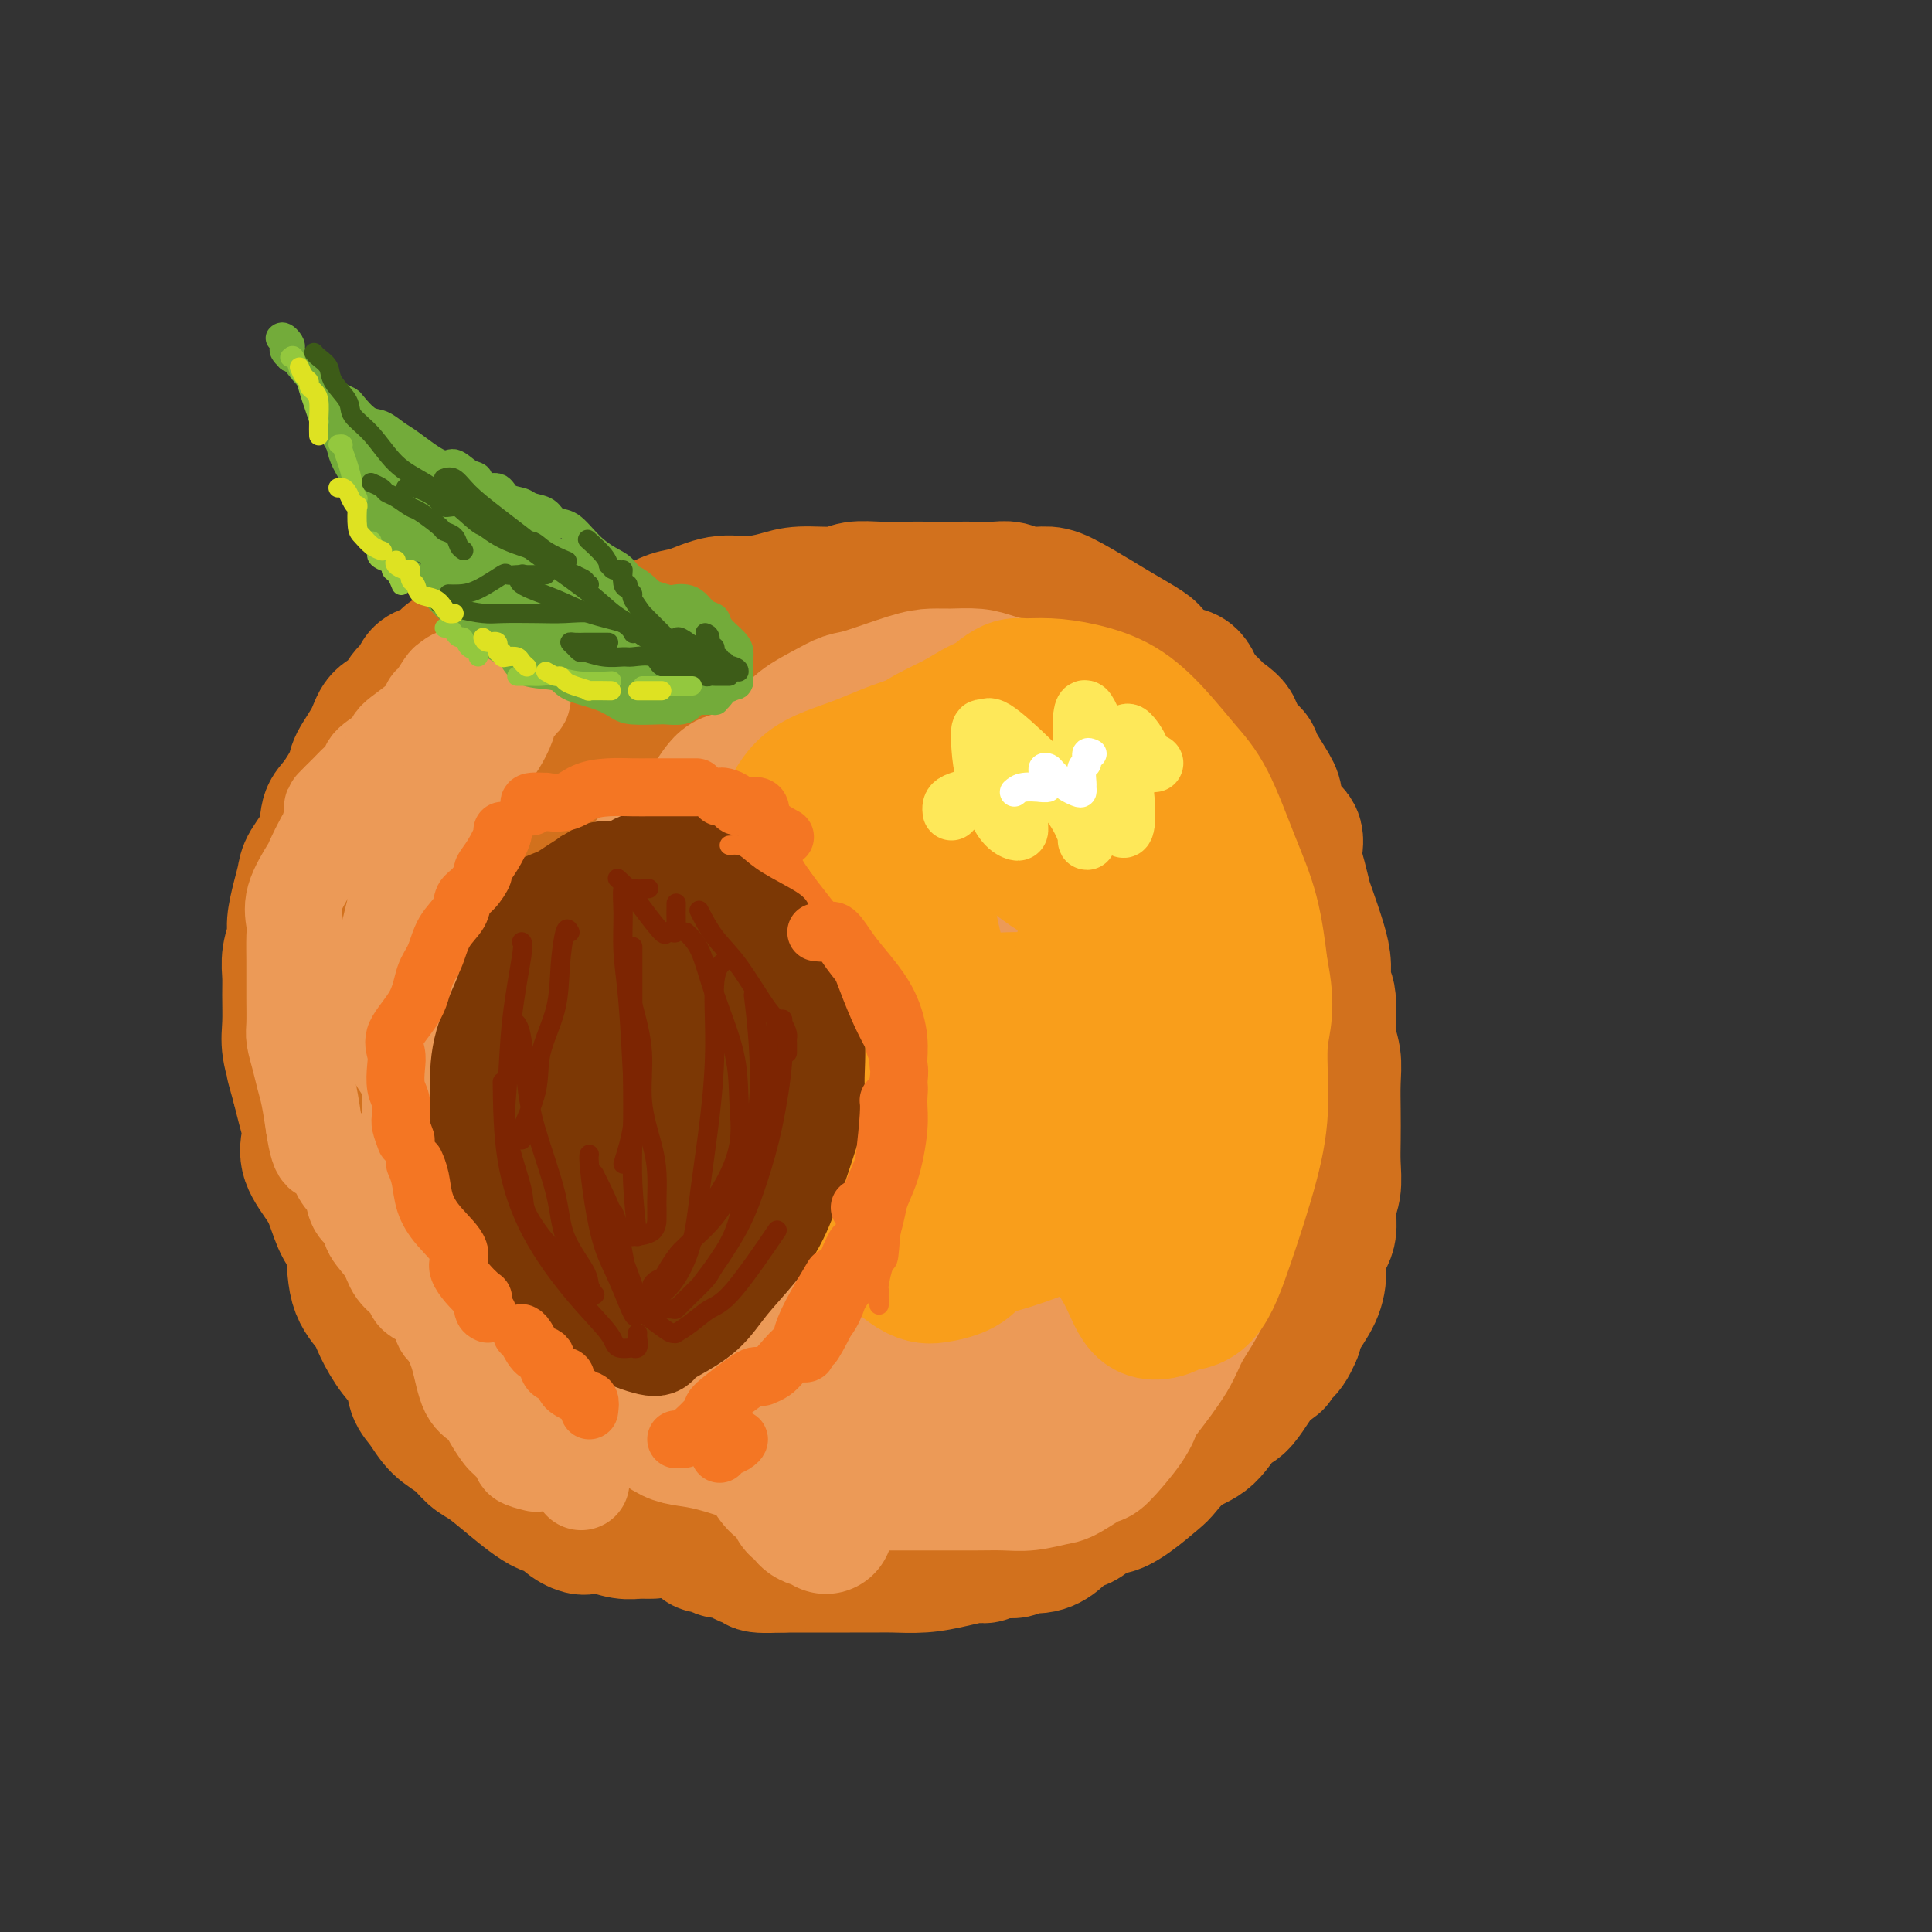 <svg viewBox='0 0 400 400' version='1.1' xmlns='http://www.w3.org/2000/svg' xmlns:xlink='http://www.w3.org/1999/xlink'><rect x="0" y="0" width="400" height="400" fill="#333333" stroke="none"/><g fill='none' stroke='rgb(210,113,29)' stroke-width='28' stroke-linecap='round' stroke-linejoin='round'><path d='M135,317c-0.796,0.008 -1.593,0.016 -2,0c-0.407,-0.016 -0.425,-0.055 -1,0c-0.575,0.055 -1.706,0.206 -3,0c-1.294,-0.206 -2.752,-0.768 -4,-1c-1.248,-0.232 -2.287,-0.135 -3,0c-0.713,0.135 -1.099,0.308 -2,0c-0.901,-0.308 -2.317,-1.098 -3,-2c-0.683,-0.902 -0.633,-1.917 -1,-2c-0.367,-0.083 -1.150,0.767 -3,0c-1.850,-0.767 -4.767,-3.152 -7,-5c-2.233,-1.848 -3.781,-3.159 -5,-4c-1.219,-0.841 -2.110,-1.210 -3,-2c-0.890,-0.790 -1.781,-1.999 -3,-3c-1.219,-1.001 -2.766,-1.792 -4,-3c-1.234,-1.208 -2.155,-2.833 -3,-4c-0.845,-1.167 -1.614,-1.876 -2,-3c-0.386,-1.124 -0.387,-2.663 -1,-4c-0.613,-1.337 -1.837,-2.473 -3,-4c-1.163,-1.527 -2.265,-3.446 -3,-5c-0.735,-1.554 -1.103,-2.744 -2,-4c-0.897,-1.256 -2.322,-2.578 -3,-5c-0.678,-2.422 -0.610,-5.943 -1,-8c-0.390,-2.057 -1.239,-2.651 -2,-4c-0.761,-1.349 -1.432,-3.452 -2,-5c-0.568,-1.548 -1.031,-2.542 -2,-4c-0.969,-1.458 -2.445,-3.380 -3,-5c-0.555,-1.620 -0.190,-2.939 0,-4c0.190,-1.061 0.205,-1.862 0,-3c-0.205,-1.138 -0.630,-2.611 -1,-4c-0.370,-1.389 -0.685,-2.695 -1,-4'/><path d='M62,225c-2.022,-7.065 -1.077,-4.227 -1,-4c0.077,0.227 -0.712,-2.157 -1,-4c-0.288,-1.843 -0.073,-3.144 0,-5c0.073,-1.856 0.005,-4.266 0,-6c-0.005,-1.734 0.054,-2.792 0,-4c-0.054,-1.208 -0.221,-2.568 0,-4c0.221,-1.432 0.831,-2.937 1,-4c0.169,-1.063 -0.102,-1.682 0,-3c0.102,-1.318 0.576,-3.333 1,-5c0.424,-1.667 0.798,-2.986 1,-4c0.202,-1.014 0.233,-1.725 1,-3c0.767,-1.275 2.269,-3.116 3,-5c0.731,-1.884 0.689,-3.812 1,-5c0.311,-1.188 0.974,-1.635 2,-3c1.026,-1.365 2.414,-3.649 3,-5c0.586,-1.351 0.369,-1.769 1,-3c0.631,-1.231 2.109,-3.274 3,-5c0.891,-1.726 1.194,-3.135 2,-4c0.806,-0.865 2.116,-1.188 3,-2c0.884,-0.812 1.344,-2.114 2,-3c0.656,-0.886 1.508,-1.356 2,-2c0.492,-0.644 0.624,-1.463 1,-2c0.376,-0.537 0.997,-0.791 2,-1c1.003,-0.209 2.389,-0.374 3,-1c0.611,-0.626 0.447,-1.712 1,-2c0.553,-0.288 1.824,0.224 3,0c1.176,-0.224 2.257,-1.184 3,-2c0.743,-0.816 1.148,-1.487 2,-2c0.852,-0.513 2.153,-0.869 3,-1c0.847,-0.131 1.242,-0.037 2,0c0.758,0.037 1.879,0.019 3,0'/><path d='M109,131c3.511,-1.238 2.288,-0.332 2,0c-0.288,0.332 0.360,0.089 1,0c0.640,-0.089 1.274,-0.024 2,0c0.726,0.024 1.545,0.006 2,0c0.455,-0.006 0.546,-0.002 1,0c0.454,0.002 1.269,0.000 2,0c0.731,-0.000 1.377,-0.000 2,0c0.623,0.000 1.224,0.000 2,0c0.776,-0.000 1.728,-0.001 2,0c0.272,0.001 -0.134,0.004 0,0c0.134,-0.004 0.810,-0.015 1,0c0.190,0.015 -0.107,0.057 0,0c0.107,-0.057 0.616,-0.211 1,0c0.384,0.211 0.642,0.788 1,1c0.358,0.212 0.817,0.061 1,0c0.183,-0.061 0.092,-0.030 0,0'/><path d='M129,132c0.296,-0.031 0.591,-0.063 1,0c0.409,0.063 0.931,0.220 1,0c0.069,-0.220 -0.315,-0.817 0,-1c0.315,-0.183 1.328,0.048 2,0c0.672,-0.048 1.003,-0.376 2,-1c0.997,-0.624 2.661,-1.543 4,-2c1.339,-0.457 2.354,-0.452 4,-1c1.646,-0.548 3.925,-1.648 6,-2c2.075,-0.352 3.947,0.046 6,0c2.053,-0.046 4.288,-0.534 6,-1c1.712,-0.466 2.900,-0.909 5,-1c2.100,-0.091 5.113,0.172 7,0c1.887,-0.172 2.647,-0.778 4,-1c1.353,-0.222 3.299,-0.060 5,0c1.701,0.060 3.158,0.016 5,0c1.842,-0.016 4.068,-0.005 6,0c1.932,0.005 3.569,0.005 5,0c1.431,-0.005 2.655,-0.016 4,0c1.345,0.016 2.810,0.057 4,0c1.190,-0.057 2.103,-0.213 3,0c0.897,0.213 1.778,0.794 3,1c1.222,0.206 2.786,0.037 4,0c1.214,-0.037 2.078,0.057 4,1c1.922,0.943 4.901,2.733 7,4c2.099,1.267 3.318,2.011 5,3c1.682,0.989 3.826,2.224 5,3c1.174,0.776 1.376,1.095 2,2c0.624,0.905 1.668,2.398 3,3c1.332,0.602 2.952,0.315 4,1c1.048,0.685 1.524,2.343 2,4'/><path d='M248,144c4.772,3.628 2.701,2.698 3,3c0.299,0.302 2.966,1.835 4,3c1.034,1.165 0.435,1.962 1,3c0.565,1.038 2.296,2.315 3,3c0.704,0.685 0.382,0.777 1,2c0.618,1.223 2.175,3.579 3,5c0.825,1.421 0.918,1.909 1,3c0.082,1.091 0.155,2.785 1,4c0.845,1.215 2.463,1.950 3,3c0.537,1.050 -0.007,2.415 0,4c0.007,1.585 0.566,3.389 1,5c0.434,1.611 0.742,3.030 1,4c0.258,0.970 0.465,1.491 1,3c0.535,1.509 1.396,4.006 2,6c0.604,1.994 0.950,3.484 1,5c0.050,1.516 -0.197,3.058 0,4c0.197,0.942 0.837,1.286 1,3c0.163,1.714 -0.152,4.800 0,7c0.152,2.200 0.773,3.514 1,5c0.227,1.486 0.062,3.142 0,5c-0.062,1.858 -0.021,3.916 0,6c0.021,2.084 0.022,4.192 0,6c-0.022,1.808 -0.066,3.316 0,5c0.066,1.684 0.242,3.545 0,5c-0.242,1.455 -0.903,2.506 -1,4c-0.097,1.494 0.370,3.432 0,5c-0.370,1.568 -1.577,2.765 -2,4c-0.423,1.235 -0.062,2.506 0,4c0.062,1.494 -0.176,3.210 -1,5c-0.824,1.790 -2.236,3.654 -3,5c-0.764,1.346 -0.882,2.173 -1,3'/><path d='M268,276c-2.157,5.412 -3.549,3.943 -4,4c-0.451,0.057 0.040,1.640 0,2c-0.040,0.360 -0.610,-0.502 -2,1c-1.390,1.502 -3.598,5.369 -5,7c-1.402,1.631 -1.997,1.026 -3,2c-1.003,0.974 -2.413,3.528 -4,5c-1.587,1.472 -3.350,1.863 -5,3c-1.650,1.137 -3.188,3.019 -4,4c-0.812,0.981 -0.897,1.059 -2,2c-1.103,0.941 -3.225,2.743 -5,4c-1.775,1.257 -3.202,1.968 -4,2c-0.798,0.032 -0.967,-0.614 -2,0c-1.033,0.614 -2.929,2.489 -4,3c-1.071,0.511 -1.317,-0.342 -2,0c-0.683,0.342 -1.804,1.880 -3,3c-1.196,1.120 -2.467,1.821 -4,2c-1.533,0.179 -3.329,-0.163 -4,0c-0.671,0.163 -0.219,0.831 -1,1c-0.781,0.169 -2.797,-0.161 -4,0c-1.203,0.161 -1.592,0.814 -2,1c-0.408,0.186 -0.833,-0.094 -2,0c-1.167,0.094 -3.074,0.561 -5,1c-1.926,0.439 -3.870,0.850 -6,1c-2.130,0.150 -4.445,0.040 -6,0c-1.555,-0.040 -2.352,-0.011 -4,0c-1.648,0.011 -4.149,0.003 -5,0c-0.851,-0.003 -0.051,-0.001 -1,0c-0.949,0.001 -3.646,0.000 -5,0c-1.354,-0.000 -1.365,-0.000 -2,0c-0.635,0.000 -1.896,0.000 -3,0c-1.104,-0.000 -2.052,-0.000 -3,0'/><path d='M162,324c-8.783,0.395 -4.240,-0.616 -3,-1c1.240,-0.384 -0.824,-0.140 -2,0c-1.176,0.140 -1.466,0.177 -2,0c-0.534,-0.177 -1.313,-0.569 -2,-1c-0.687,-0.431 -1.284,-0.902 -2,-1c-0.716,-0.098 -1.552,0.177 -2,0c-0.448,-0.177 -0.509,-0.806 -1,-1c-0.491,-0.194 -1.411,0.047 -2,0c-0.589,-0.047 -0.845,-0.382 -1,-1c-0.155,-0.618 -0.207,-1.520 -1,-2c-0.793,-0.480 -2.328,-0.538 -3,-1c-0.672,-0.462 -0.483,-1.328 -1,-2c-0.517,-0.672 -1.742,-1.152 -3,-2c-1.258,-0.848 -2.549,-2.065 -4,-3c-1.451,-0.935 -3.063,-1.587 -5,-3c-1.937,-1.413 -4.198,-3.587 -6,-5c-1.802,-1.413 -3.143,-2.065 -4,-3c-0.857,-0.935 -1.229,-2.152 -2,-3c-0.771,-0.848 -1.942,-1.326 -3,-2c-1.058,-0.674 -2.003,-1.545 -3,-3c-0.997,-1.455 -2.047,-3.495 -3,-5c-0.953,-1.505 -1.809,-2.475 -3,-4c-1.191,-1.525 -2.717,-3.606 -4,-6c-1.283,-2.394 -2.323,-5.100 -3,-7c-0.677,-1.900 -0.990,-2.995 -2,-5c-1.010,-2.005 -2.715,-4.920 -4,-8c-1.285,-3.080 -2.148,-6.325 -3,-10c-0.852,-3.675 -1.692,-7.779 -2,-11c-0.308,-3.221 -0.083,-5.560 0,-8c0.083,-2.440 0.024,-4.983 0,-7c-0.024,-2.017 -0.012,-3.509 0,-5'/><path d='M86,214c-0.759,-7.689 -0.156,-6.412 0,-7c0.156,-0.588 -0.135,-3.041 0,-5c0.135,-1.959 0.697,-3.423 1,-5c0.303,-1.577 0.345,-3.268 1,-5c0.655,-1.732 1.921,-3.505 3,-5c1.079,-1.495 1.972,-2.713 3,-4c1.028,-1.287 2.192,-2.642 3,-4c0.808,-1.358 1.260,-2.717 3,-4c1.740,-1.283 4.769,-2.489 7,-4c2.231,-1.511 3.665,-3.325 5,-4c1.335,-0.675 2.570,-0.210 4,-1c1.430,-0.790 3.054,-2.836 5,-4c1.946,-1.164 4.214,-1.447 6,-2c1.786,-0.553 3.092,-1.378 5,-2c1.908,-0.622 4.419,-1.042 7,-2c2.581,-0.958 5.230,-2.453 8,-3c2.770,-0.547 5.659,-0.147 9,0c3.341,0.147 7.134,0.039 11,0c3.866,-0.039 7.804,-0.011 11,0c3.196,0.011 5.648,0.004 9,0c3.352,-0.004 7.602,-0.003 10,0c2.398,0.003 2.942,0.010 4,0c1.058,-0.010 2.628,-0.037 4,0c1.372,0.037 2.545,0.137 4,1c1.455,0.863 3.192,2.487 5,4c1.808,1.513 3.688,2.913 5,4c1.312,1.087 2.056,1.860 3,3c0.944,1.140 2.088,2.646 3,4c0.912,1.354 1.592,2.557 3,4c1.408,1.443 3.545,3.127 5,5c1.455,1.873 2.227,3.937 3,6'/><path d='M236,184c4.384,5.676 1.843,4.867 2,7c0.157,2.133 3.011,7.208 5,11c1.989,3.792 3.111,6.302 4,9c0.889,2.698 1.544,5.585 2,8c0.456,2.415 0.712,4.357 1,7c0.288,2.643 0.609,5.988 1,9c0.391,3.012 0.851,5.690 1,8c0.149,2.310 -0.013,4.252 0,7c0.013,2.748 0.200,6.301 0,10c-0.200,3.699 -0.788,7.544 -2,11c-1.212,3.456 -3.048,6.525 -5,10c-1.952,3.475 -4.018,7.358 -6,10c-1.982,2.642 -3.878,4.042 -7,7c-3.122,2.958 -7.469,7.472 -10,10c-2.531,2.528 -3.246,3.070 -5,4c-1.754,0.930 -4.547,2.248 -7,3c-2.453,0.752 -4.566,0.936 -7,1c-2.434,0.064 -5.188,0.006 -8,0c-2.812,-0.006 -5.682,0.039 -9,0c-3.318,-0.039 -7.084,-0.162 -10,0c-2.916,0.162 -4.980,0.609 -8,0c-3.020,-0.609 -6.995,-2.274 -10,-4c-3.005,-1.726 -5.041,-3.513 -7,-5c-1.959,-1.487 -3.841,-2.674 -6,-4c-2.159,-1.326 -4.593,-2.791 -8,-6c-3.407,-3.209 -7.785,-8.161 -11,-12c-3.215,-3.839 -5.268,-6.565 -8,-10c-2.732,-3.435 -6.145,-7.581 -9,-11c-2.855,-3.419 -5.153,-6.113 -7,-10c-1.847,-3.887 -3.242,-8.968 -5,-13c-1.758,-4.032 -3.879,-7.016 -6,-10'/><path d='M91,231c-3.541,-6.965 -3.394,-7.877 -4,-10c-0.606,-2.123 -1.966,-5.458 -3,-9c-1.034,-3.542 -1.742,-7.290 -2,-10c-0.258,-2.710 -0.065,-4.380 0,-7c0.065,-2.620 0.002,-6.189 0,-9c-0.002,-2.811 0.055,-4.864 1,-8c0.945,-3.136 2.776,-7.356 5,-11c2.224,-3.644 4.842,-6.712 7,-9c2.158,-2.288 3.857,-3.795 6,-6c2.143,-2.205 4.730,-5.106 7,-7c2.270,-1.894 4.224,-2.781 7,-4c2.776,-1.219 6.374,-2.772 10,-4c3.626,-1.228 7.281,-2.133 12,-3c4.719,-0.867 10.503,-1.696 14,-2c3.497,-0.304 4.706,-0.083 7,0c2.294,0.083 5.672,0.027 8,0c2.328,-0.027 3.606,-0.027 6,0c2.394,0.027 5.905,0.081 9,0c3.095,-0.081 5.774,-0.296 8,0c2.226,0.296 3.999,1.105 6,2c2.001,0.895 4.232,1.877 7,3c2.768,1.123 6.075,2.388 9,4c2.925,1.612 5.470,3.572 7,5c1.530,1.428 2.045,2.325 3,3c0.955,0.675 2.350,1.128 3,2c0.650,0.872 0.555,2.163 1,4c0.445,1.837 1.432,4.219 3,7c1.568,2.781 3.719,5.962 5,10c1.281,4.038 1.691,8.933 3,13c1.309,4.067 3.517,7.305 5,12c1.483,4.695 2.242,10.848 3,17'/><path d='M244,214c3.330,11.669 1.654,9.342 1,11c-0.654,1.658 -0.286,7.301 0,11c0.286,3.699 0.491,5.454 0,9c-0.491,3.546 -1.677,8.884 -3,13c-1.323,4.116 -2.782,7.012 -5,10c-2.218,2.988 -5.195,6.068 -8,9c-2.805,2.932 -5.437,5.715 -8,8c-2.563,2.285 -5.055,4.072 -8,5c-2.945,0.928 -6.342,0.998 -10,1c-3.658,0.002 -7.577,-0.065 -11,0c-3.423,0.065 -6.348,0.264 -10,0c-3.652,-0.264 -8.029,-0.989 -12,-2c-3.971,-1.011 -7.534,-2.309 -11,-5c-3.466,-2.691 -6.833,-6.774 -11,-10c-4.167,-3.226 -9.135,-5.595 -13,-8c-3.865,-2.405 -6.629,-4.847 -9,-7c-2.371,-2.153 -4.350,-4.018 -6,-6c-1.650,-1.982 -2.971,-4.080 -4,-6c-1.029,-1.920 -1.766,-3.660 -2,-6c-0.234,-2.340 0.035,-5.279 0,-9c-0.035,-3.721 -0.373,-8.225 0,-13c0.373,-4.775 1.456,-9.822 3,-14c1.544,-4.178 3.550,-7.486 8,-13c4.450,-5.514 11.343,-13.233 17,-17c5.657,-3.767 10.077,-3.583 15,-4c4.923,-0.417 10.348,-1.435 18,-2c7.652,-0.565 17.531,-0.676 25,0c7.469,0.676 12.528,2.140 17,4c4.472,1.860 8.358,4.116 11,6c2.642,1.884 4.041,3.395 5,5c0.959,1.605 1.480,3.302 2,5'/><path d='M235,189c1.955,3.236 3.343,6.326 4,10c0.657,3.674 0.584,7.930 1,13c0.416,5.070 1.320,10.952 0,16c-1.320,5.048 -4.863,9.261 -7,13c-2.137,3.739 -2.868,7.006 -7,10c-4.132,2.994 -11.665,5.717 -17,7c-5.335,1.283 -8.472,1.126 -11,1c-2.528,-0.126 -4.446,-0.221 -7,0c-2.554,0.221 -5.745,0.760 -9,0c-3.255,-0.760 -6.573,-2.818 -9,-5c-2.427,-2.182 -3.961,-4.488 -7,-7c-3.039,-2.512 -7.582,-5.231 -11,-9c-3.418,-3.769 -5.711,-8.588 -8,-13c-2.289,-4.412 -4.573,-8.415 -6,-14c-1.427,-5.585 -1.998,-12.751 -2,-19c-0.002,-6.249 0.564,-11.581 1,-16c0.436,-4.419 0.741,-7.925 7,-12c6.259,-4.075 18.472,-8.718 28,-11c9.528,-2.282 16.370,-2.204 23,-2c6.630,0.204 13.047,0.534 18,1c4.953,0.466 8.441,1.069 12,3c3.559,1.931 7.188,5.190 10,8c2.812,2.810 4.805,5.173 7,9c2.195,3.827 4.592,9.120 6,14c1.408,4.880 1.829,9.349 2,15c0.171,5.651 0.094,12.486 0,18c-0.094,5.514 -0.205,9.707 -2,15c-1.795,5.293 -5.275,11.687 -8,16c-2.725,4.313 -4.695,6.546 -9,9c-4.305,2.454 -10.944,5.130 -16,6c-5.056,0.870 -8.528,-0.065 -12,-1'/><path d='M206,264c-3.690,-0.875 -6.915,-2.563 -9,-4c-2.085,-1.437 -3.031,-2.624 -5,-5c-1.969,-2.376 -4.961,-5.941 -7,-9c-2.039,-3.059 -3.126,-5.611 -4,-9c-0.874,-3.389 -1.534,-7.613 -2,-13c-0.466,-5.387 -0.737,-11.935 -1,-18c-0.263,-6.065 -0.518,-11.645 0,-16c0.518,-4.355 1.810,-7.486 3,-10c1.190,-2.514 2.276,-4.413 4,-6c1.724,-1.587 4.084,-2.863 8,-3c3.916,-0.137 9.389,0.864 13,3c3.611,2.136 5.360,5.406 9,10c3.640,4.594 9.171,10.512 13,18c3.829,7.488 5.955,16.547 7,24c1.045,7.453 1.011,13.301 0,20c-1.011,6.699 -2.997,14.248 -7,20c-4.003,5.752 -10.024,9.707 -16,13c-5.976,3.293 -11.907,5.924 -17,7c-5.093,1.076 -9.349,0.596 -14,0c-4.651,-0.596 -9.698,-1.310 -14,-4c-4.302,-2.690 -7.860,-7.357 -11,-11c-3.140,-3.643 -5.861,-6.261 -10,-16c-4.139,-9.739 -9.696,-26.600 -12,-37c-2.304,-10.400 -1.357,-14.338 -1,-19c0.357,-4.662 0.123,-10.049 1,-14c0.877,-3.951 2.866,-6.467 6,-8c3.134,-1.533 7.414,-2.085 12,-2c4.586,0.085 9.477,0.806 15,3c5.523,2.194 11.679,5.860 18,10c6.321,4.140 12.806,8.754 18,15c5.194,6.246 9.097,14.123 13,22'/><path d='M216,225c3.583,7.318 6.041,14.615 7,21c0.959,6.385 0.418,11.860 0,16c-0.418,4.140 -0.714,6.944 -6,10c-5.286,3.056 -15.564,6.362 -23,7c-7.436,0.638 -12.031,-1.392 -17,-4c-4.969,-2.608 -10.311,-5.794 -15,-10c-4.689,-4.206 -8.723,-9.433 -12,-15c-3.277,-5.567 -5.796,-11.474 -7,-17c-1.204,-5.526 -1.092,-10.673 -1,-16c0.092,-5.327 0.166,-10.836 1,-15c0.834,-4.164 2.430,-6.983 5,-9c2.570,-2.017 6.115,-3.232 9,-4c2.885,-0.768 5.109,-1.088 9,0c3.891,1.088 9.449,3.585 14,6c4.551,2.415 8.096,4.750 13,11c4.904,6.250 11.168,16.417 15,24c3.832,7.583 5.233,12.582 6,16c0.767,3.418 0.902,5.253 1,7c0.098,1.747 0.159,3.404 0,4c-0.159,0.596 -0.539,0.131 -1,0c-0.461,-0.131 -1.002,0.071 -2,0c-0.998,-0.071 -2.452,-0.417 -6,-3c-3.548,-2.583 -9.190,-7.403 -15,-13c-5.810,-5.597 -11.788,-11.970 -17,-18c-5.212,-6.030 -9.659,-11.715 -13,-16c-3.341,-4.285 -5.576,-7.169 -8,-10c-2.424,-2.831 -5.037,-5.608 -7,-8c-1.963,-2.392 -3.275,-4.398 -4,-5c-0.725,-0.602 -0.862,0.199 -1,1'/><path d='M141,185c-7.670,-8.257 -1.846,-0.899 0,2c1.846,2.899 -0.286,1.341 -1,1c-0.714,-0.341 -0.009,0.536 0,1c0.009,0.464 -0.678,0.517 -1,1c-0.322,0.483 -0.278,1.397 -1,2c-0.722,0.603 -2.211,0.893 -4,1c-1.789,0.107 -3.880,0.029 -8,0c-4.120,-0.029 -10.271,-0.010 -14,0c-3.729,0.010 -5.038,0.011 -6,0c-0.962,-0.011 -1.578,-0.033 -2,0c-0.422,0.033 -0.651,0.120 -1,0c-0.349,-0.120 -0.820,-0.446 -1,0c-0.180,0.446 -0.070,1.665 0,4c0.070,2.335 0.100,5.787 0,9c-0.100,3.213 -0.331,6.187 0,9c0.331,2.813 1.223,5.465 2,8c0.777,2.535 1.438,4.952 2,7c0.562,2.048 1.026,3.725 2,5c0.974,1.275 2.457,2.146 4,4c1.543,1.854 3.146,4.692 4,6c0.854,1.308 0.958,1.088 1,1c0.042,-0.088 0.021,-0.044 0,0'/></g>
<g fill='none' stroke='rgb(236,154,87)' stroke-width='20' stroke-linecap='round' stroke-linejoin='round'><path d='M99,139c-0.499,-0.121 -0.997,-0.242 -1,0c-0.003,0.242 0.490,0.846 0,1c-0.490,0.154 -1.963,-0.143 -3,0c-1.037,0.143 -1.639,0.725 -2,1c-0.361,0.275 -0.480,0.241 -1,1c-0.520,0.759 -1.442,2.310 -2,3c-0.558,0.690 -0.753,0.520 -1,1c-0.247,0.480 -0.548,1.609 -2,3c-1.452,1.391 -4.056,3.045 -5,4c-0.944,0.955 -0.229,1.213 -1,2c-0.771,0.787 -3.027,2.103 -4,3c-0.973,0.897 -0.662,1.375 -1,2c-0.338,0.625 -1.323,1.397 -2,2c-0.677,0.603 -1.045,1.037 -2,2c-0.955,0.963 -2.498,2.454 -3,3c-0.502,0.546 0.036,0.145 0,1c-0.036,0.855 -0.648,2.965 -1,4c-0.352,1.035 -0.444,0.994 -1,2c-0.556,1.006 -1.575,3.057 -2,4c-0.425,0.943 -0.258,0.776 -1,2c-0.742,1.224 -2.395,3.839 -3,6c-0.605,2.161 -0.162,3.868 0,5c0.162,1.132 0.044,1.689 0,3c-0.044,1.311 -0.012,3.375 0,5c0.012,1.625 0.006,2.811 0,4c-0.006,1.189 -0.013,2.380 0,4c0.013,1.620 0.045,3.670 0,5c-0.045,1.330 -0.167,1.939 0,3c0.167,1.061 0.622,2.573 1,4c0.378,1.427 0.679,2.769 1,4c0.321,1.231 0.663,2.352 1,4c0.337,1.648 0.668,3.824 1,6'/><path d='M65,233c1.206,8.204 2.220,5.213 3,5c0.780,-0.213 1.327,2.351 2,4c0.673,1.649 1.474,2.383 2,3c0.526,0.617 0.778,1.115 1,2c0.222,0.885 0.414,2.155 1,3c0.586,0.845 1.565,1.266 2,2c0.435,0.734 0.324,1.782 1,3c0.676,1.218 2.138,2.604 3,4c0.862,1.396 1.124,2.800 2,4c0.876,1.200 2.366,2.196 3,3c0.634,0.804 0.411,1.418 1,2c0.589,0.582 1.988,1.133 3,2c1.012,0.867 1.636,2.051 2,3c0.364,0.949 0.468,1.662 1,2c0.532,0.338 1.492,0.302 2,1c0.508,0.698 0.563,2.130 1,3c0.437,0.870 1.258,1.177 2,2c0.742,0.823 1.407,2.161 2,3c0.593,0.839 1.113,1.180 2,2c0.887,0.820 2.140,2.118 3,3c0.860,0.882 1.329,1.349 2,2c0.671,0.651 1.546,1.487 2,2c0.454,0.513 0.488,0.704 1,1c0.512,0.296 1.504,0.699 2,1c0.496,0.301 0.498,0.501 1,1c0.502,0.499 1.506,1.299 2,2c0.494,0.701 0.479,1.304 1,2c0.521,0.696 1.577,1.485 2,2c0.423,0.515 0.211,0.758 0,1'/><path d='M117,303c5.833,6.667 2.917,3.333 0,0'/><path d='M111,303c-1.283,-0.324 -2.566,-0.649 -3,-1c-0.434,-0.351 -0.017,-0.730 0,-1c0.017,-0.270 -0.364,-0.432 -1,-1c-0.636,-0.568 -1.525,-1.541 -2,-2c-0.475,-0.459 -0.536,-0.404 -1,-1c-0.464,-0.596 -1.332,-1.843 -2,-3c-0.668,-1.157 -1.135,-2.223 -2,-3c-0.865,-0.777 -2.128,-1.263 -3,-3c-0.872,-1.737 -1.353,-4.725 -2,-7c-0.647,-2.275 -1.459,-3.838 -2,-5c-0.541,-1.162 -0.809,-1.921 -1,-3c-0.191,-1.079 -0.304,-2.476 -1,-5c-0.696,-2.524 -1.976,-6.175 -3,-9c-1.024,-2.825 -1.791,-4.824 -2,-7c-0.209,-2.176 0.140,-4.530 0,-7c-0.140,-2.470 -0.770,-5.056 -1,-7c-0.230,-1.944 -0.062,-3.247 0,-5c0.062,-1.753 0.017,-3.956 0,-6c-0.017,-2.044 -0.005,-3.929 0,-6c0.005,-2.071 0.005,-4.328 0,-6c-0.005,-1.672 -0.013,-2.759 0,-5c0.013,-2.241 0.049,-5.637 0,-8c-0.049,-2.363 -0.183,-3.692 0,-5c0.183,-1.308 0.683,-2.593 1,-5c0.317,-2.407 0.451,-5.934 1,-8c0.549,-2.066 1.514,-2.671 2,-4c0.486,-1.329 0.492,-3.384 1,-5c0.508,-1.616 1.518,-2.794 2,-4c0.482,-1.206 0.438,-2.440 1,-4c0.562,-1.560 1.732,-3.446 3,-5c1.268,-1.554 2.634,-2.777 4,-4'/><path d='M100,158c1.648,-2.096 2.270,-2.838 3,-4c0.730,-1.162 1.570,-2.746 2,-4c0.430,-1.254 0.451,-2.179 1,-3c0.549,-0.821 1.628,-1.538 2,-2c0.372,-0.462 0.038,-0.668 0,-1c-0.038,-0.332 0.221,-0.789 0,-1c-0.221,-0.211 -0.921,-0.176 -1,0c-0.079,0.176 0.462,0.492 0,1c-0.462,0.508 -1.929,1.207 -3,2c-1.071,0.793 -1.746,1.678 -3,3c-1.254,1.322 -3.087,3.080 -4,5c-0.913,1.920 -0.907,4.002 -2,6c-1.093,1.998 -3.284,3.912 -5,7c-1.716,3.088 -2.957,7.351 -4,10c-1.043,2.649 -1.888,3.684 -3,7c-1.112,3.316 -2.491,8.915 -3,12c-0.509,3.085 -0.149,3.658 0,5c0.149,1.342 0.088,3.454 0,5c-0.088,1.546 -0.201,2.526 0,4c0.201,1.474 0.716,3.444 1,5c0.284,1.556 0.338,2.700 1,4c0.662,1.300 1.934,2.756 3,5c1.066,2.244 1.926,5.276 3,8c1.074,2.724 2.361,5.142 4,8c1.639,2.858 3.630,6.158 5,9c1.370,2.842 2.120,5.226 3,8c0.880,2.774 1.891,5.939 4,10c2.109,4.061 5.317,9.017 7,12c1.683,2.983 1.842,3.991 2,5'/><path d='M113,284c5.962,12.431 4.367,6.510 4,5c-0.367,-1.510 0.494,1.391 1,3c0.506,1.609 0.658,1.924 1,2c0.342,0.076 0.875,-0.088 1,0c0.125,0.088 -0.159,0.427 0,1c0.159,0.573 0.761,1.380 1,2c0.239,0.620 0.116,1.053 0,1c-0.116,-0.053 -0.223,-0.591 0,0c0.223,0.591 0.778,2.312 1,3c0.222,0.688 0.111,0.344 0,0'/></g>
<g fill='none' stroke='rgb(236,154,87)' stroke-width='28' stroke-linecap='round' stroke-linejoin='round'><path d='M171,316c-0.642,-0.373 -1.284,-0.747 -2,-1c-0.716,-0.253 -1.504,-0.386 -2,-1c-0.496,-0.614 -0.698,-1.709 -1,-2c-0.302,-0.291 -0.704,0.221 -1,0c-0.296,-0.221 -0.488,-1.174 -1,-2c-0.512,-0.826 -1.346,-1.524 -2,-2c-0.654,-0.476 -1.127,-0.729 -2,-2c-0.873,-1.271 -2.145,-3.561 -3,-5c-0.855,-1.439 -1.293,-2.027 -2,-3c-0.707,-0.973 -1.684,-2.330 -3,-4c-1.316,-1.670 -2.973,-3.654 -4,-5c-1.027,-1.346 -1.426,-2.056 -2,-4c-0.574,-1.944 -1.323,-5.123 -2,-7c-0.677,-1.877 -1.283,-2.452 -2,-4c-0.717,-1.548 -1.545,-4.069 -2,-6c-0.455,-1.931 -0.538,-3.273 -1,-5c-0.462,-1.727 -1.303,-3.838 -2,-6c-0.697,-2.162 -1.248,-4.374 -2,-7c-0.752,-2.626 -1.704,-5.665 -2,-8c-0.296,-2.335 0.064,-3.965 0,-6c-0.064,-2.035 -0.553,-4.473 -1,-8c-0.447,-3.527 -0.852,-8.143 -1,-11c-0.148,-2.857 -0.041,-3.956 0,-6c0.041,-2.044 0.014,-5.032 0,-7c-0.014,-1.968 -0.015,-2.915 0,-4c0.015,-1.085 0.045,-2.307 0,-4c-0.045,-1.693 -0.167,-3.856 0,-5c0.167,-1.144 0.622,-1.270 1,-2c0.378,-0.730 0.679,-2.066 1,-3c0.321,-0.934 0.660,-1.467 1,-2'/><path d='M134,184c0.637,-5.979 0.730,-4.427 1,-4c0.270,0.427 0.719,-0.271 1,-1c0.281,-0.729 0.396,-1.488 1,-3c0.604,-1.512 1.697,-3.776 3,-5c1.303,-1.224 2.817,-1.408 4,-2c1.183,-0.592 2.035,-1.590 3,-3c0.965,-1.410 2.044,-3.230 3,-4c0.956,-0.770 1.790,-0.488 3,-1c1.210,-0.512 2.795,-1.817 4,-3c1.205,-1.183 2.031,-2.244 3,-3c0.969,-0.756 2.081,-1.209 3,-2c0.919,-0.791 1.645,-1.921 3,-3c1.355,-1.079 3.338,-2.107 5,-3c1.662,-0.893 3.002,-1.651 4,-2c0.998,-0.349 1.653,-0.290 4,-1c2.347,-0.710 6.387,-2.188 9,-3c2.613,-0.812 3.800,-0.959 5,-1c1.200,-0.041 2.415,0.024 4,0c1.585,-0.024 3.541,-0.138 5,0c1.459,0.138 2.421,0.528 4,1c1.579,0.472 3.774,1.028 5,2c1.226,0.972 1.483,2.362 2,3c0.517,0.638 1.294,0.526 2,1c0.706,0.474 1.342,1.534 2,2c0.658,0.466 1.338,0.340 2,1c0.662,0.660 1.308,2.108 2,3c0.692,0.892 1.431,1.228 3,3c1.569,1.772 3.967,4.980 5,7c1.033,2.020 0.701,2.852 1,4c0.299,1.148 1.228,2.614 2,4c0.772,1.386 1.386,2.693 2,4'/><path d='M234,175c2.209,3.301 2.730,2.053 3,3c0.270,0.947 0.287,4.090 1,6c0.713,1.910 2.120,2.586 3,4c0.880,1.414 1.233,3.564 2,6c0.767,2.436 1.946,5.156 3,7c1.054,1.844 1.981,2.810 3,5c1.019,2.190 2.129,5.604 3,8c0.871,2.396 1.502,3.774 2,6c0.498,2.226 0.865,5.301 1,8c0.135,2.699 0.040,5.024 0,7c-0.040,1.976 -0.025,3.604 0,6c0.025,2.396 0.060,5.560 0,8c-0.060,2.440 -0.215,4.155 -1,6c-0.785,1.845 -2.199,3.821 -3,6c-0.801,2.179 -0.988,4.561 -2,7c-1.012,2.439 -2.848,4.936 -4,7c-1.152,2.064 -1.619,3.696 -3,6c-1.381,2.304 -3.676,5.280 -5,7c-1.324,1.720 -1.678,2.184 -2,3c-0.322,0.816 -0.612,1.983 -2,4c-1.388,2.017 -3.876,4.884 -5,6c-1.124,1.116 -0.886,0.481 -2,1c-1.114,0.519 -3.580,2.192 -5,3c-1.420,0.808 -1.795,0.753 -3,1c-1.205,0.247 -3.239,0.798 -5,1c-1.761,0.202 -3.249,0.054 -5,0c-1.751,-0.054 -3.765,-0.014 -6,0c-2.235,0.014 -4.692,0.004 -7,0c-2.308,-0.004 -4.468,-0.001 -7,0c-2.532,0.001 -5.438,0.000 -8,0c-2.562,-0.000 -4.781,-0.000 -7,0'/><path d='M173,307c-8.614,0.208 -6.149,-0.273 -9,-2c-2.851,-1.727 -11.017,-4.702 -16,-6c-4.983,-1.298 -6.782,-0.920 -9,-2c-2.218,-1.080 -4.854,-3.619 -7,-5c-2.146,-1.381 -3.802,-1.604 -5,-3c-1.198,-1.396 -1.939,-3.966 -3,-6c-1.061,-2.034 -2.442,-3.533 -3,-6c-0.558,-2.467 -0.292,-5.903 -1,-9c-0.708,-3.097 -2.390,-5.855 -3,-9c-0.610,-3.145 -0.147,-6.677 0,-10c0.147,-3.323 -0.022,-6.439 0,-10c0.022,-3.561 0.234,-7.569 0,-11c-0.234,-3.431 -0.916,-6.285 0,-11c0.916,-4.715 3.429,-11.289 5,-16c1.571,-4.711 2.201,-7.558 4,-11c1.799,-3.442 4.768,-7.479 8,-11c3.232,-3.521 6.727,-6.526 10,-9c3.273,-2.474 6.322,-4.418 10,-6c3.678,-1.582 7.983,-2.801 12,-4c4.017,-1.199 7.745,-2.379 11,-3c3.255,-0.621 6.039,-0.683 8,-1c1.961,-0.317 3.101,-0.887 4,-1c0.899,-0.113 1.558,0.233 3,1c1.442,0.767 3.667,1.956 5,3c1.333,1.044 1.775,1.945 6,5c4.225,3.055 12.235,8.265 17,12c4.765,3.735 6.285,5.995 8,8c1.715,2.005 3.625,3.754 5,5c1.375,1.246 2.216,1.989 3,3c0.784,1.011 1.510,2.289 2,4c0.490,1.711 0.745,3.856 1,6'/><path d='M239,202c0.444,2.964 0.055,5.374 0,9c-0.055,3.626 0.222,8.467 0,13c-0.222,4.533 -0.945,8.759 -2,13c-1.055,4.241 -2.441,8.496 -4,13c-1.559,4.504 -3.290,9.258 -5,13c-1.710,3.742 -3.397,6.473 -5,9c-1.603,2.527 -3.120,4.849 -6,8c-2.880,3.151 -7.121,7.129 -10,9c-2.879,1.871 -4.394,1.635 -6,2c-1.606,0.365 -3.301,1.331 -5,2c-1.699,0.669 -3.401,1.042 -5,1c-1.599,-0.042 -3.095,-0.497 -5,-2c-1.905,-1.503 -4.219,-4.053 -6,-6c-1.781,-1.947 -3.030,-3.292 -5,-6c-1.970,-2.708 -4.661,-6.780 -7,-11c-2.339,-4.220 -4.327,-8.590 -6,-14c-1.673,-5.410 -3.033,-11.861 -4,-19c-0.967,-7.139 -1.543,-14.965 -2,-21c-0.457,-6.035 -0.795,-10.279 1,-18c1.795,-7.721 5.723,-18.918 9,-26c3.277,-7.082 5.903,-10.049 9,-13c3.097,-2.951 6.663,-5.888 10,-8c3.337,-2.112 6.443,-3.401 10,-4c3.557,-0.599 7.565,-0.508 11,0c3.435,0.508 6.296,1.433 9,3c2.704,1.567 5.249,3.775 7,6c1.751,2.225 2.707,4.466 4,7c1.293,2.534 2.924,5.360 4,9c1.076,3.640 1.597,8.096 2,13c0.403,4.904 0.686,10.258 0,16c-0.686,5.742 -2.343,11.871 -4,18'/><path d='M228,218c-2.988,10.722 -8.457,20.529 -13,27c-4.543,6.471 -8.161,9.608 -11,12c-2.839,2.392 -4.899,4.038 -7,6c-2.101,1.962 -4.245,4.238 -6,5c-1.755,0.762 -3.123,0.009 -4,0c-0.877,-0.009 -1.264,0.726 -3,0c-1.736,-0.726 -4.823,-2.913 -8,-5c-3.177,-2.087 -6.446,-4.074 -9,-7c-2.554,-2.926 -4.392,-6.791 -7,-11c-2.608,-4.209 -5.984,-8.762 -7,-14c-1.016,-5.238 0.328,-11.162 0,-16c-0.328,-4.838 -2.329,-8.589 0,-15c2.329,-6.411 8.988,-15.483 15,-21c6.012,-5.517 11.377,-7.480 17,-9c5.623,-1.520 11.503,-2.597 16,-3c4.497,-0.403 7.612,-0.133 10,0c2.388,0.133 4.049,0.127 5,1c0.951,0.873 1.193,2.625 2,6c0.807,3.375 2.180,8.373 3,14c0.820,5.627 1.088,11.881 1,19c-0.088,7.119 -0.531,15.101 -2,22c-1.469,6.899 -3.965,12.715 -7,17c-3.035,4.285 -6.610,7.038 -11,9c-4.390,1.962 -9.594,3.133 -13,3c-3.406,-0.133 -5.014,-1.570 -7,-3c-1.986,-1.430 -4.351,-2.852 -6,-6c-1.649,-3.148 -2.583,-8.023 -4,-13c-1.417,-4.977 -3.318,-10.056 -4,-17c-0.682,-6.944 -0.145,-15.754 0,-22c0.145,-6.246 -0.101,-9.927 1,-14c1.101,-4.073 3.551,-8.536 6,-13'/><path d='M175,170c2.385,-3.812 5.346,-6.843 9,-8c3.654,-1.157 8.000,-0.439 11,0c3.000,0.439 4.652,0.601 7,3c2.348,2.399 5.391,7.036 7,12c1.609,4.964 1.785,10.254 2,20c0.215,9.746 0.470,23.948 -1,33c-1.470,9.052 -4.666,12.953 -8,17c-3.334,4.047 -6.806,8.238 -10,10c-3.194,1.762 -6.110,1.093 -8,1c-1.890,-0.093 -2.755,0.388 -3,0c-0.245,-0.388 0.131,-1.645 0,-5c-0.131,-3.355 -0.770,-8.809 -1,-15c-0.230,-6.191 -0.051,-13.119 0,-20c0.051,-6.881 -0.026,-13.715 1,-19c1.026,-5.285 3.154,-9.021 5,-13c1.846,-3.979 3.410,-8.202 5,-10c1.590,-1.798 3.207,-1.170 4,-1c0.793,0.170 0.762,-0.119 1,1c0.238,1.119 0.744,3.645 2,9c1.256,5.355 3.262,13.541 4,20c0.738,6.459 0.209,11.193 0,15c-0.209,3.807 -0.097,6.687 0,8c0.097,1.313 0.179,1.058 0,1c-0.179,-0.058 -0.620,0.082 -1,0c-0.380,-0.082 -0.700,-0.385 -1,-1c-0.300,-0.615 -0.582,-1.541 -1,-3c-0.418,-1.459 -0.974,-3.452 -2,-6c-1.026,-2.548 -2.522,-5.652 -3,-8c-0.478,-2.348 0.064,-3.940 0,-5c-0.064,-1.060 -0.732,-1.589 -1,-2c-0.268,-0.411 -0.134,-0.706 0,-1'/><path d='M193,203c-1.500,-4.167 -0.750,-2.083 0,0'/></g>
<g fill='none' stroke='rgb(249,158,27)' stroke-width='28' stroke-linecap='round' stroke-linejoin='round'><path d='M166,193c-0.680,-0.996 -1.360,-1.993 -2,-3c-0.640,-1.007 -1.239,-2.025 -2,-3c-0.761,-0.975 -1.685,-1.906 -2,-3c-0.315,-1.094 -0.020,-2.352 0,-4c0.020,-1.648 -0.235,-3.687 0,-5c0.235,-1.313 0.961,-1.899 2,-4c1.039,-2.101 2.393,-5.716 5,-8c2.607,-2.284 6.468,-3.237 11,-5c4.532,-1.763 9.734,-4.334 15,-5c5.266,-0.666 10.594,0.574 16,0c5.406,-0.574 10.888,-2.963 14,-4c3.112,-1.037 3.852,-0.721 5,0c1.148,0.721 2.704,1.848 4,3c1.296,1.152 2.332,2.330 3,4c0.668,1.670 0.967,3.834 2,7c1.033,3.166 2.798,7.336 4,11c1.202,3.664 1.840,6.823 1,10c-0.840,3.177 -3.160,6.371 -5,9c-1.840,2.629 -3.201,4.694 -6,7c-2.799,2.306 -7.037,4.852 -11,6c-3.963,1.148 -7.649,0.897 -11,1c-3.351,0.103 -6.365,0.562 -9,0c-2.635,-0.562 -4.892,-2.143 -7,-4c-2.108,-1.857 -4.069,-3.989 -6,-6c-1.931,-2.011 -3.832,-3.900 -5,-6c-1.168,-2.100 -1.603,-4.411 -2,-7c-0.397,-2.589 -0.756,-5.457 -1,-8c-0.244,-2.543 -0.373,-4.762 0,-7c0.373,-2.238 1.250,-4.497 3,-7c1.750,-2.503 4.375,-5.252 7,-8'/><path d='M189,154c2.773,-2.140 6.205,-3.491 9,-5c2.795,-1.509 4.953,-3.176 8,-4c3.047,-0.824 6.984,-0.804 10,-1c3.016,-0.196 5.109,-0.607 7,0c1.891,0.607 3.578,2.230 5,4c1.422,1.770 2.579,3.685 4,6c1.421,2.315 3.106,5.029 4,8c0.894,2.971 0.999,6.197 1,9c0.001,2.803 -0.100,5.181 0,7c0.100,1.819 0.401,3.079 0,4c-0.401,0.921 -1.506,1.504 -3,2c-1.494,0.496 -3.378,0.904 -5,1c-1.622,0.096 -2.982,-0.119 -5,-1c-2.018,-0.881 -4.693,-2.427 -7,-4c-2.307,-1.573 -4.245,-3.173 -6,-5c-1.755,-1.827 -3.326,-3.880 -5,-7c-1.674,-3.120 -3.450,-7.305 -4,-10c-0.550,-2.695 0.125,-3.900 0,-5c-0.125,-1.100 -1.051,-2.097 0,-4c1.051,-1.903 4.078,-4.713 6,-6c1.922,-1.287 2.739,-1.050 4,-1c1.261,0.050 2.966,-0.088 5,0c2.034,0.088 4.398,0.400 7,1c2.602,0.600 5.441,1.486 8,3c2.559,1.514 4.839,3.656 7,6c2.161,2.344 4.203,4.891 6,7c1.797,2.109 3.348,3.782 5,7c1.652,3.218 3.406,7.982 5,12c1.594,4.018 3.027,7.291 4,11c0.973,3.709 1.487,7.855 2,12'/><path d='M261,201c1.687,7.950 0.403,10.327 0,14c-0.403,3.673 0.074,8.644 0,13c-0.074,4.356 -0.699,8.098 -2,13c-1.301,4.902 -3.279,10.965 -5,16c-1.721,5.035 -3.186,9.042 -5,11c-1.814,1.958 -3.977,1.866 -5,2c-1.023,0.134 -0.908,0.494 -2,1c-1.092,0.506 -3.393,1.159 -5,0c-1.607,-1.159 -2.521,-4.130 -4,-7c-1.479,-2.870 -3.522,-5.639 -5,-9c-1.478,-3.361 -2.392,-7.315 -3,-12c-0.608,-4.685 -0.909,-10.103 -1,-15c-0.091,-4.897 0.028,-9.274 0,-14c-0.028,-4.726 -0.203,-9.802 0,-14c0.203,-4.198 0.782,-7.519 2,-11c1.218,-3.481 3.073,-7.124 5,-9c1.927,-1.876 3.925,-1.986 5,-2c1.075,-0.014 1.228,0.069 2,0c0.772,-0.069 2.165,-0.291 3,0c0.835,0.291 1.114,1.095 2,3c0.886,1.905 2.378,4.909 4,10c1.622,5.091 3.373,12.267 4,17c0.627,4.733 0.131,7.023 0,11c-0.131,3.977 0.103,9.640 -1,14c-1.103,4.360 -3.544,7.417 -6,11c-2.456,3.583 -4.927,7.691 -7,10c-2.073,2.309 -3.749,2.818 -5,3c-1.251,0.182 -2.078,0.039 -3,0c-0.922,-0.039 -1.941,0.028 -3,-1c-1.059,-1.028 -2.160,-3.151 -4,-6c-1.840,-2.849 -4.420,-6.425 -7,-10'/><path d='M215,240c-3.351,-4.562 -6.227,-7.966 -9,-12c-2.773,-4.034 -5.443,-8.696 -8,-16c-2.557,-7.304 -5.001,-17.250 -6,-23c-0.999,-5.750 -0.552,-7.305 0,-9c0.552,-1.695 1.210,-3.529 2,-5c0.790,-1.471 1.711,-2.579 3,-3c1.289,-0.421 2.944,-0.155 5,0c2.056,0.155 4.511,0.198 8,2c3.489,1.802 8.012,5.364 12,9c3.988,3.636 7.441,7.347 10,12c2.559,4.653 4.225,10.247 5,15c0.775,4.753 0.659,8.665 0,14c-0.659,5.335 -1.860,12.092 -4,17c-2.140,4.908 -5.220,7.967 -11,11c-5.780,3.033 -14.260,6.038 -20,7c-5.740,0.962 -8.739,-0.121 -12,-2c-3.261,-1.879 -6.782,-4.554 -10,-8c-3.218,-3.446 -6.133,-7.663 -9,-12c-2.867,-4.337 -5.687,-8.792 -8,-14c-2.313,-5.208 -4.121,-11.167 -5,-16c-0.879,-4.833 -0.830,-8.538 -1,-12c-0.170,-3.462 -0.558,-6.681 0,-9c0.558,-2.319 2.063,-3.738 3,-5c0.937,-1.262 1.306,-2.367 2,-3c0.694,-0.633 1.711,-0.792 2,-1c0.289,-0.208 -0.152,-0.463 1,2c1.152,2.463 3.897,7.643 6,14c2.103,6.357 3.564,13.889 4,20c0.436,6.111 -0.152,10.799 0,15c0.152,4.201 1.043,7.915 1,10c-0.043,2.085 -1.022,2.543 -2,3'/><path d='M174,241c-0.751,4.407 -2.130,1.423 -3,0c-0.870,-1.423 -1.232,-1.285 -3,-3c-1.768,-1.715 -4.943,-5.283 -8,-10c-3.057,-4.717 -5.996,-10.584 -9,-16c-3.004,-5.416 -6.073,-10.383 -8,-15c-1.927,-4.617 -2.711,-8.884 -3,-11c-0.289,-2.116 -0.081,-2.080 0,-2c0.081,0.080 0.036,0.205 0,0c-0.036,-0.205 -0.061,-0.738 2,2c2.061,2.738 6.209,8.749 11,16c4.791,7.251 10.226,15.742 14,22c3.774,6.258 5.887,10.282 8,15c2.113,4.718 4.226,10.129 5,13c0.774,2.871 0.209,3.203 0,3c-0.209,-0.203 -0.060,-0.942 0,-2c0.060,-1.058 0.032,-2.436 0,-4c-0.032,-1.564 -0.069,-3.314 0,-7c0.069,-3.686 0.243,-9.306 0,-15c-0.243,-5.694 -0.902,-11.460 0,-16c0.902,-4.540 3.365,-7.853 5,-9c1.635,-1.147 2.441,-0.129 3,0c0.559,0.129 0.871,-0.633 2,1c1.129,1.633 3.075,5.660 5,11c1.925,5.340 3.828,11.994 5,18c1.172,6.006 1.612,11.362 2,16c0.388,4.638 0.723,8.556 0,11c-0.723,2.444 -2.503,3.415 -4,4c-1.497,0.585 -2.711,0.786 -4,1c-1.289,0.214 -2.655,0.442 -5,-1c-2.345,-1.442 -5.670,-4.555 -9,-8c-3.330,-3.445 -6.665,-7.223 -10,-11'/><path d='M170,244c-5.018,-6.338 -8.061,-12.684 -10,-16c-1.939,-3.316 -2.772,-3.603 -3,-4c-0.228,-0.397 0.148,-0.903 0,-1c-0.148,-0.097 -0.822,0.214 -1,0c-0.178,-0.214 0.139,-0.953 0,1c-0.139,1.953 -0.734,6.600 -1,11c-0.266,4.400 -0.201,8.554 -1,11c-0.799,2.446 -2.461,3.184 -3,4c-0.539,0.816 0.044,1.710 0,2c-0.044,0.290 -0.716,-0.024 -1,-1c-0.284,-0.976 -0.181,-2.615 -1,-4c-0.819,-1.385 -2.560,-2.516 -4,-5c-1.440,-2.484 -2.580,-6.323 -3,-8c-0.420,-1.677 -0.120,-1.194 0,-1c0.120,0.194 0.060,0.097 0,0'/></g>
<g fill='none' stroke='rgb(124,56,5)' stroke-width='20' stroke-linecap='round' stroke-linejoin='round'><path d='M140,268c-2.059,1.884 -4.117,3.768 -5,5c-0.883,1.232 -0.590,1.813 -2,2c-1.410,0.187 -4.523,-0.018 -6,0c-1.477,0.018 -1.316,0.259 -2,0c-0.684,-0.259 -2.211,-1.019 -4,-2c-1.789,-0.981 -3.840,-2.183 -5,-3c-1.160,-0.817 -1.430,-1.249 -3,-3c-1.570,-1.751 -4.438,-4.822 -6,-7c-1.562,-2.178 -1.816,-3.463 -3,-5c-1.184,-1.537 -3.298,-3.328 -4,-5c-0.702,-1.672 0.008,-3.226 0,-5c-0.008,-1.774 -0.735,-3.767 -1,-6c-0.265,-2.233 -0.067,-4.707 0,-7c0.067,-2.293 0.004,-4.405 0,-7c-0.004,-2.595 0.053,-5.673 1,-9c0.947,-3.327 2.785,-6.905 4,-10c1.215,-3.095 1.808,-5.709 3,-8c1.192,-2.291 2.984,-4.258 4,-6c1.016,-1.742 1.258,-3.258 3,-5c1.742,-1.742 4.985,-3.708 7,-5c2.015,-1.292 2.803,-1.909 4,-2c1.197,-0.091 2.802,0.346 4,0c1.198,-0.346 1.990,-1.474 4,-2c2.010,-0.526 5.238,-0.449 8,0c2.762,0.449 5.058,1.271 7,2c1.942,0.729 3.532,1.367 5,2c1.468,0.633 2.816,1.263 4,2c1.184,0.737 2.203,1.583 3,3c0.797,1.417 1.370,3.405 2,5c0.630,1.595 1.315,2.798 2,4'/><path d='M164,196c2.127,3.450 1.945,5.076 2,7c0.055,1.924 0.346,4.148 1,6c0.654,1.852 1.670,3.333 2,6c0.330,2.667 -0.027,6.521 0,9c0.027,2.479 0.437,3.582 0,6c-0.437,2.418 -1.720,6.152 -3,10c-1.280,3.848 -2.555,7.811 -4,11c-1.445,3.189 -3.060,5.603 -5,8c-1.940,2.397 -4.207,4.777 -6,7c-1.793,2.223 -3.114,4.288 -5,6c-1.886,1.712 -4.338,3.070 -6,4c-1.662,0.930 -2.534,1.433 -3,2c-0.466,0.567 -0.526,1.200 -2,1c-1.474,-0.200 -4.361,-1.232 -6,-2c-1.639,-0.768 -2.031,-1.273 -3,-2c-0.969,-0.727 -2.516,-1.674 -4,-3c-1.484,-1.326 -2.904,-3.029 -4,-5c-1.096,-1.971 -1.867,-4.211 -3,-7c-1.133,-2.789 -2.628,-6.128 -4,-9c-1.372,-2.872 -2.620,-5.279 -3,-8c-0.380,-2.721 0.107,-5.758 0,-9c-0.107,-3.242 -0.810,-6.690 0,-10c0.810,-3.310 3.132,-6.481 5,-10c1.868,-3.519 3.283,-7.387 5,-10c1.717,-2.613 3.738,-3.970 8,-5c4.262,-1.030 10.767,-1.734 14,-2c3.233,-0.266 3.195,-0.093 4,0c0.805,0.093 2.453,0.107 4,1c1.547,0.893 2.993,2.663 4,5c1.007,2.337 1.573,5.239 2,8c0.427,2.761 0.713,5.380 1,8'/><path d='M155,219c0.543,3.926 0.401,5.741 0,9c-0.401,3.259 -1.061,7.960 -2,11c-0.939,3.040 -2.156,4.418 -4,7c-1.844,2.582 -4.314,6.369 -6,8c-1.686,1.631 -2.589,1.108 -4,1c-1.411,-0.108 -3.331,0.199 -5,0c-1.669,-0.199 -3.087,-0.904 -4,-2c-0.913,-1.096 -1.320,-2.583 -2,-4c-0.680,-1.417 -1.631,-2.765 -2,-5c-0.369,-2.235 -0.154,-5.357 0,-9c0.154,-3.643 0.248,-7.806 0,-12c-0.248,-4.194 -0.837,-8.417 0,-12c0.837,-3.583 3.100,-6.525 5,-9c1.900,-2.475 3.435,-4.484 5,-6c1.565,-1.516 3.158,-2.540 5,-3c1.842,-0.460 3.931,-0.356 5,0c1.069,0.356 1.118,0.963 2,2c0.882,1.037 2.597,2.502 4,7c1.403,4.498 2.495,12.028 3,17c0.505,4.972 0.422,7.385 0,10c-0.422,2.615 -1.182,5.432 -2,8c-0.818,2.568 -1.694,4.885 -3,7c-1.306,2.115 -3.042,4.026 -4,5c-0.958,0.974 -1.138,1.010 -2,1c-0.862,-0.010 -2.406,-0.065 -3,0c-0.594,0.065 -0.237,0.251 -1,-1c-0.763,-1.251 -2.646,-3.937 -4,-6c-1.354,-2.063 -2.177,-3.501 -3,-6c-0.823,-2.499 -1.645,-6.057 -2,-9c-0.355,-2.943 -0.244,-5.269 0,-8c0.244,-2.731 0.622,-5.865 1,-9'/><path d='M132,211c0.299,-4.687 1.547,-3.406 3,-3c1.453,0.406 3.111,-0.065 4,0c0.889,0.065 1.009,0.664 1,1c-0.009,0.336 -0.146,0.407 0,2c0.146,1.593 0.575,4.708 1,8c0.425,3.292 0.846,6.763 1,10c0.154,3.237 0.042,6.241 0,8c-0.042,1.759 -0.015,2.273 0,2c0.015,-0.273 0.018,-1.332 0,-2c-0.018,-0.668 -0.057,-0.946 0,-2c0.057,-1.054 0.212,-2.885 0,-5c-0.212,-2.115 -0.789,-4.514 -1,-7c-0.211,-2.486 -0.057,-5.058 0,-7c0.057,-1.942 0.015,-3.252 0,-4c-0.015,-0.748 -0.004,-0.932 0,-1c0.004,-0.068 0.001,-0.019 0,0c-0.001,0.019 -0.001,0.010 0,0'/></g>
<g fill='none' stroke='rgb(124,56,5)' stroke-width='4' stroke-linecap='round' stroke-linejoin='round'><path d='M95,215c-0.002,0.054 -0.004,0.107 0,0c0.004,-0.107 0.016,-0.375 0,-1c-0.016,-0.625 -0.058,-1.607 0,-2c0.058,-0.393 0.216,-0.197 1,-1c0.784,-0.803 2.192,-2.605 4,-6c1.808,-3.395 4.014,-8.384 6,-12c1.986,-3.616 3.751,-5.859 5,-8c1.249,-2.141 1.981,-4.182 3,-6c1.019,-1.818 2.325,-3.415 3,-4c0.675,-0.585 0.720,-0.157 1,0c0.280,0.157 0.794,0.045 1,0c0.206,-0.045 0.103,-0.022 0,0'/><path d='M119,175c-0.289,-0.152 -0.579,-0.303 -1,0c-0.421,0.303 -0.975,1.062 -3,2c-2.025,0.938 -5.522,2.056 -7,3c-1.478,0.944 -0.936,1.716 -1,2c-0.064,0.284 -0.732,0.081 -1,0c-0.268,-0.081 -0.134,-0.041 0,0'/></g>
<g fill='none' stroke='rgb(244,118,35)' stroke-width='4' stroke-linecap='round' stroke-linejoin='round'><path d='M151,175c0.689,-0.050 1.378,-0.099 2,0c0.622,0.099 1.176,0.347 2,1c0.824,0.653 1.916,1.709 4,3c2.084,1.291 5.160,2.815 7,4c1.840,1.185 2.444,2.030 3,3c0.556,0.970 1.063,2.064 2,3c0.937,0.936 2.303,1.715 3,3c0.697,1.285 0.726,3.077 1,4c0.274,0.923 0.793,0.978 1,1c0.207,0.022 0.104,0.011 0,0'/><path d='M177,202c0.220,1.252 0.440,2.504 1,4c0.560,1.496 1.460,3.235 2,5c0.540,1.765 0.718,3.557 1,5c0.282,1.443 0.667,2.539 1,3c0.333,0.461 0.615,0.289 0,-1c-0.615,-1.289 -2.127,-3.693 -4,-8c-1.873,-4.307 -4.107,-10.516 -5,-13c-0.893,-2.484 -0.447,-1.242 0,0'/><path d='M162,174c-0.092,0.378 -0.184,0.756 0,1c0.184,0.244 0.643,0.352 1,1c0.357,0.648 0.613,1.834 2,4c1.387,2.166 3.906,5.310 6,8c2.094,2.690 3.762,4.924 6,9c2.238,4.076 5.046,9.992 7,14c1.954,4.008 3.055,6.107 4,8c0.945,1.893 1.735,3.580 2,5c0.265,1.420 0.005,2.574 0,4c-0.005,1.426 0.245,3.124 0,6c-0.245,2.876 -0.983,6.928 -2,10c-1.017,3.072 -2.311,5.162 -3,8c-0.689,2.838 -0.773,6.422 -1,8c-0.227,1.578 -0.597,1.148 -1,2c-0.403,0.852 -0.840,2.985 -1,4c-0.160,1.015 -0.043,0.911 0,1c0.043,0.089 0.012,0.370 0,1c-0.012,0.630 -0.003,1.609 0,2c0.003,0.391 0.002,0.196 0,0'/><path d='M179,268c-0.061,-0.439 -0.122,-0.877 -1,0c-0.878,0.877 -2.574,3.071 -3,4c-0.426,0.929 0.419,0.593 0,2c-0.419,1.407 -2.101,4.555 -3,6c-0.899,1.445 -1.014,1.185 -1,1c0.014,-0.185 0.158,-0.297 0,-1c-0.158,-0.703 -0.620,-1.997 0,-3c0.620,-1.003 2.320,-1.715 3,-2c0.680,-0.285 0.340,-0.142 0,0'/></g>
<g fill='none' stroke='rgb(244,118,35)' stroke-width='12' stroke-linecap='round' stroke-linejoin='round'><path d='M169,193c0.685,0.090 1.370,0.181 2,0c0.630,-0.181 1.206,-0.633 2,0c0.794,0.633 1.806,2.351 3,4c1.194,1.649 2.571,3.228 4,5c1.429,1.772 2.912,3.737 4,6c1.088,2.263 1.782,4.824 2,7c0.218,2.176 -0.039,3.969 0,5c0.039,1.031 0.375,1.302 0,4c-0.375,2.698 -1.462,7.823 -2,11c-0.538,3.177 -0.526,4.406 -1,6c-0.474,1.594 -1.434,3.551 -2,5c-0.566,1.449 -0.739,2.388 -1,3c-0.261,0.612 -0.609,0.895 -1,1c-0.391,0.105 -0.826,0.030 -1,0c-0.174,-0.030 -0.087,-0.015 0,0'/><path d='M184,228c-0.018,-0.134 -0.035,-0.268 0,0c0.035,0.268 0.124,0.939 0,3c-0.124,2.061 -0.459,5.512 -1,10c-0.541,4.488 -1.287,10.012 -3,15c-1.713,4.988 -4.392,9.439 -7,13c-2.608,3.561 -5.145,6.232 -6,8c-0.855,1.768 -0.029,2.634 0,3c0.029,0.366 -0.737,0.234 -1,0c-0.263,-0.234 -0.021,-0.568 0,-1c0.021,-0.432 -0.180,-0.961 0,-2c0.180,-1.039 0.741,-2.587 2,-5c1.259,-2.413 3.217,-5.689 4,-7c0.783,-1.311 0.392,-0.655 0,0'/><path d='M177,258c-0.658,1.247 -1.317,2.495 -2,5c-0.683,2.505 -1.392,6.269 -3,9c-1.608,2.731 -4.116,4.431 -6,6c-1.884,1.569 -3.144,3.008 -4,4c-0.856,0.992 -1.307,1.536 -2,2c-0.693,0.464 -1.626,0.847 -2,1c-0.374,0.153 -0.187,0.077 0,0'/><path d='M157,285c-0.234,-0.113 -0.468,-0.226 -1,0c-0.532,0.226 -1.361,0.793 -3,2c-1.639,1.207 -4.089,3.056 -5,4c-0.911,0.944 -0.283,0.985 -1,2c-0.717,1.015 -2.780,3.004 -4,4c-1.220,0.996 -1.598,0.999 -2,1c-0.402,0.001 -0.829,0.000 -1,0c-0.171,-0.000 -0.085,-0.000 0,0'/><path d='M152,298c0.483,-0.091 0.967,-0.182 1,0c0.033,0.182 -0.383,0.636 -1,1c-0.617,0.364 -1.435,0.636 -2,1c-0.565,0.364 -0.876,0.818 -1,1c-0.124,0.182 -0.062,0.091 0,0'/><path d='M122,292c0.109,-0.864 0.218,-1.727 0,-2c-0.218,-0.273 -0.763,0.045 -1,0c-0.237,-0.045 -0.167,-0.454 -1,-1c-0.833,-0.546 -2.569,-1.229 -3,-2c-0.431,-0.771 0.442,-1.628 0,-2c-0.442,-0.372 -2.199,-0.257 -3,-1c-0.801,-0.743 -0.646,-2.343 -1,-3c-0.354,-0.657 -1.219,-0.372 -2,-1c-0.781,-0.628 -1.480,-2.169 -2,-3c-0.520,-0.831 -0.863,-0.952 -1,-1c-0.137,-0.048 -0.069,-0.024 0,0'/><path d='M101,272c-0.419,-0.192 -0.837,-0.384 -1,-1c-0.163,-0.616 -0.070,-1.654 0,-2c0.070,-0.346 0.117,0.002 -1,-1c-1.117,-1.002 -3.398,-3.352 -4,-5c-0.602,-1.648 0.476,-2.593 0,-4c-0.476,-1.407 -2.506,-3.278 -4,-5c-1.494,-1.722 -2.452,-3.297 -3,-5c-0.548,-1.703 -0.686,-3.536 -1,-5c-0.314,-1.464 -0.804,-2.561 -1,-3c-0.196,-0.439 -0.098,-0.219 0,0'/><path d='M84,236c-0.415,-1.115 -0.829,-2.231 -1,-3c-0.171,-0.769 -0.097,-1.192 0,-2c0.097,-0.808 0.219,-2.003 0,-3c-0.219,-0.997 -0.777,-1.797 -1,-3c-0.223,-1.203 -0.110,-2.807 0,-4c0.110,-1.193 0.218,-1.973 0,-3c-0.218,-1.027 -0.761,-2.301 0,-4c0.761,-1.699 2.828,-3.823 4,-6c1.172,-2.177 1.451,-4.408 2,-6c0.549,-1.592 1.368,-2.547 2,-4c0.632,-1.453 1.077,-3.405 2,-5c0.923,-1.595 2.323,-2.832 3,-4c0.677,-1.168 0.632,-2.268 1,-3c0.368,-0.732 1.150,-1.096 2,-2c0.850,-0.904 1.769,-2.347 2,-3c0.231,-0.653 -0.225,-0.515 0,-1c0.225,-0.485 1.133,-1.594 2,-3c0.867,-1.406 1.695,-3.109 2,-4c0.305,-0.891 0.087,-0.969 0,-1c-0.087,-0.031 -0.044,-0.016 0,0'/><path d='M110,167c-0.366,-0.426 -0.732,-0.853 0,-1c0.732,-0.147 2.561,-0.015 3,0c0.439,0.015 -0.511,-0.087 0,0c0.511,0.087 2.483,0.363 4,0c1.517,-0.363 2.578,-1.365 4,-2c1.422,-0.635 3.206,-0.902 5,-1c1.794,-0.098 3.598,-0.026 5,0c1.402,0.026 2.400,0.007 4,0c1.600,-0.007 3.800,-0.002 5,0c1.200,0.002 1.400,0.001 2,0c0.600,-0.001 1.600,-0.000 2,0c0.400,0.000 0.200,0.000 0,0'/><path d='M149,165c0.194,-0.078 0.388,-0.156 1,0c0.612,0.156 1.643,0.547 2,1c0.357,0.453 0.040,0.970 1,1c0.960,0.030 3.195,-0.425 4,0c0.805,0.425 0.178,1.730 1,3c0.822,1.270 3.092,2.506 4,3c0.908,0.494 0.454,0.247 0,0'/></g>
<g fill='none' stroke='rgb(125,37,2)' stroke-width='4' stroke-linecap='round' stroke-linejoin='round'><path d='M118,193c-0.316,-0.580 -0.632,-1.159 -1,0c-0.368,1.159 -0.790,4.058 -1,7c-0.210,2.942 -0.210,5.927 -1,9c-0.790,3.073 -2.369,6.235 -3,9c-0.631,2.765 -0.313,5.133 -1,8c-0.687,2.867 -2.377,6.233 -3,8c-0.623,1.767 -0.178,1.933 0,2c0.178,0.067 0.089,0.033 0,0'/><path d='M108,195c0.203,0.161 0.405,0.322 0,3c-0.405,2.678 -1.418,7.872 -2,13c-0.582,5.128 -0.732,10.189 -1,14c-0.268,3.811 -0.654,6.370 0,10c0.654,3.630 2.348,8.330 3,11c0.652,2.670 0.261,3.310 1,5c0.739,1.690 2.608,4.428 4,6c1.392,1.572 2.307,1.976 3,3c0.693,1.024 1.165,2.666 2,4c0.835,1.334 2.032,2.359 3,3c0.968,0.641 1.705,0.897 2,1c0.295,0.103 0.147,0.051 0,0'/><path d='M123,268c-0.422,-0.669 -0.844,-1.337 -1,-2c-0.156,-0.663 -0.045,-1.320 -1,-3c-0.955,-1.680 -2.977,-4.382 -4,-7c-1.023,-2.618 -1.048,-5.150 -2,-9c-0.952,-3.850 -2.830,-9.018 -4,-13c-1.170,-3.982 -1.633,-6.779 -2,-10c-0.367,-3.221 -0.637,-6.867 -1,-9c-0.363,-2.133 -0.818,-2.752 -1,-3c-0.182,-0.248 -0.091,-0.124 0,0'/><path d='M104,224c0.075,5.400 0.150,10.799 1,16c0.850,5.201 2.474,10.203 5,15c2.526,4.797 5.954,9.390 9,13c3.046,3.610 5.710,6.237 7,8c1.290,1.763 1.207,2.662 2,3c0.793,0.338 2.461,0.115 3,0c0.539,-0.115 -0.052,-0.122 0,0c0.052,0.122 0.746,0.373 1,0c0.254,-0.373 0.068,-1.370 0,-2c-0.068,-0.630 -0.020,-0.894 0,-1c0.020,-0.106 0.010,-0.053 0,0'/><path d='M132,256c-0.423,-3.806 -0.845,-7.611 -1,-11c-0.155,-3.389 -0.041,-6.361 0,-10c0.041,-3.639 0.011,-7.946 0,-12c-0.011,-4.054 -0.003,-7.857 0,-11c0.003,-3.143 0.001,-5.626 0,-8c-0.001,-2.374 -0.000,-4.639 0,-6c0.000,-1.361 0.000,-1.817 0,-2c-0.000,-0.183 -0.000,-0.091 0,0'/><path d='M131,208c0.898,3.328 1.796,6.656 2,10c0.204,3.344 -0.285,6.703 0,10c0.285,3.297 1.344,6.533 2,9c0.656,2.467 0.908,4.165 1,6c0.092,1.835 0.025,3.809 0,5c-0.025,1.191 -0.007,1.601 0,2c0.007,0.399 0.005,0.786 0,1c-0.005,0.214 -0.012,0.253 0,1c0.012,0.747 0.042,2.201 -1,3c-1.042,0.799 -3.155,0.943 -4,1c-0.845,0.057 -0.423,0.029 0,0'/><path d='M129,241c0.823,-2.667 1.647,-5.335 2,-8c0.353,-2.665 0.237,-5.328 0,-10c-0.237,-4.672 -0.595,-11.353 -1,-16c-0.405,-4.647 -0.858,-7.259 -1,-10c-0.142,-2.741 0.025,-5.610 0,-8c-0.025,-2.390 -0.244,-4.300 0,-5c0.244,-0.700 0.950,-0.188 2,0c1.050,0.188 2.443,0.054 3,0c0.557,-0.054 0.279,-0.027 0,0'/><path d='M142,193c1.043,0.970 2.086,1.939 3,4c0.914,2.061 1.700,5.212 3,9c1.300,3.788 3.114,8.212 4,12c0.886,3.788 0.845,6.941 1,10c0.155,3.059 0.505,6.026 0,9c-0.505,2.974 -1.865,5.955 -3,8c-1.135,2.045 -2.043,3.153 -3,5c-0.957,1.847 -1.962,4.431 -3,6c-1.038,1.569 -2.110,2.123 -3,3c-0.890,0.877 -1.598,2.078 -2,3c-0.402,0.922 -0.500,1.567 -1,2c-0.500,0.433 -1.404,0.655 -2,1c-0.596,0.345 -0.885,0.813 -1,1c-0.115,0.187 -0.058,0.094 0,0'/><path d='M135,269c1.284,-0.630 2.569,-1.260 4,-3c1.431,-1.740 3.009,-4.591 4,-8c0.991,-3.409 1.397,-7.375 2,-12c0.603,-4.625 1.405,-9.908 2,-15c0.595,-5.092 0.983,-9.991 1,-15c0.017,-5.009 -0.336,-10.126 0,-13c0.336,-2.874 1.360,-3.505 2,-4c0.640,-0.495 0.897,-0.856 1,-1c0.103,-0.144 0.051,-0.072 0,0'/><path d='M156,206c0.367,3.041 0.734,6.082 1,10c0.266,3.918 0.430,8.712 0,13c-0.430,4.288 -1.454,8.071 -3,12c-1.546,3.929 -3.616,8.005 -6,11c-2.384,2.995 -5.084,4.909 -7,7c-1.916,2.091 -3.049,4.357 -4,6c-0.951,1.643 -1.719,2.661 -2,3c-0.281,0.339 -0.075,-0.002 0,0c0.075,0.002 0.020,0.347 0,1c-0.020,0.653 -0.006,1.615 0,2c0.006,0.385 0.003,0.192 0,0'/><path d='M145,266c1.809,-2.372 3.617,-4.745 5,-7c1.383,-2.255 2.339,-4.393 3,-7c0.661,-2.607 1.027,-5.682 2,-9c0.973,-3.318 2.552,-6.880 3,-10c0.448,-3.120 -0.234,-5.799 0,-9c0.234,-3.201 1.385,-6.923 2,-9c0.615,-2.077 0.696,-2.510 1,-3c0.304,-0.490 0.833,-1.037 1,-1c0.167,0.037 -0.029,0.660 0,2c0.029,1.340 0.281,3.399 0,7c-0.281,3.601 -1.095,8.745 -2,13c-0.905,4.255 -1.902,7.623 -3,11c-1.098,3.377 -2.298,6.765 -4,10c-1.702,3.235 -3.907,6.317 -5,8c-1.093,1.683 -1.074,1.968 -2,3c-0.926,1.032 -2.796,2.813 -4,4c-1.204,1.187 -1.742,1.782 -2,2c-0.258,0.218 -0.238,0.058 -1,0c-0.762,-0.058 -2.307,-0.016 -3,0c-0.693,0.016 -0.533,0.004 -1,0c-0.467,-0.004 -1.562,-0.001 -2,0c-0.438,0.001 -0.219,0.001 0,0'/><path d='M128,259c-0.033,-0.604 -0.065,-1.208 0,-2c0.065,-0.792 0.228,-1.772 0,-3c-0.228,-1.228 -0.847,-2.706 -1,-3c-0.153,-0.294 0.160,0.595 0,1c-0.160,0.405 -0.792,0.328 0,3c0.792,2.672 3.010,8.095 4,11c0.990,2.905 0.754,3.293 1,4c0.246,0.707 0.974,1.733 1,2c0.026,0.267 -0.651,-0.224 -1,0c-0.349,0.224 -0.370,1.164 -1,0c-0.630,-1.164 -1.867,-4.431 -3,-7c-1.133,-2.569 -2.160,-4.440 -3,-7c-0.840,-2.560 -1.493,-5.810 -2,-9c-0.507,-3.190 -0.867,-6.320 -1,-8c-0.133,-1.680 -0.038,-1.908 0,-2c0.038,-0.092 0.019,-0.046 0,0'/><path d='M123,243c1.903,3.765 3.807,7.530 5,12c1.193,4.470 1.677,9.644 3,13c1.323,3.356 3.487,4.894 5,6c1.513,1.106 2.375,1.778 3,2c0.625,0.222 1.012,-0.008 1,0c-0.012,0.008 -0.422,0.252 0,0c0.422,-0.252 1.677,-1.001 3,-2c1.323,-0.999 2.716,-2.247 4,-3c1.284,-0.753 2.461,-1.010 5,-4c2.539,-2.990 6.440,-8.711 8,-11c1.560,-2.289 0.780,-1.144 0,0'/><path d='M163,218c-0.001,-0.335 -0.002,-0.671 0,-1c0.002,-0.329 0.008,-0.652 0,-1c-0.008,-0.348 -0.031,-0.721 0,-1c0.031,-0.279 0.115,-0.463 0,-1c-0.115,-0.537 -0.431,-1.427 -1,-2c-0.569,-0.573 -1.393,-0.830 -3,-3c-1.607,-2.170 -3.998,-6.252 -6,-9c-2.002,-2.748 -3.616,-4.163 -5,-6c-1.384,-1.837 -2.538,-4.096 -3,-5c-0.462,-0.904 -0.231,-0.452 0,0'/><path d='M140,187c-0.022,1.466 -0.045,2.933 0,4c0.045,1.067 0.157,1.735 0,2c-0.157,0.265 -0.584,0.128 -1,0c-0.416,-0.128 -0.823,-0.248 -1,0c-0.177,0.248 -0.125,0.865 -1,0c-0.875,-0.865 -2.678,-3.211 -4,-5c-1.322,-1.789 -2.164,-3.020 -3,-4c-0.836,-0.980 -1.668,-1.709 -2,-2c-0.332,-0.291 -0.166,-0.146 0,0'/></g>
<g fill='none' stroke='rgb(115,171,58)' stroke-width='6' stroke-linecap='round' stroke-linejoin='round'><path d='M145,145c-0.443,0.022 -0.886,0.044 -1,0c-0.114,-0.044 0.100,-0.156 0,0c-0.100,0.156 -0.512,0.578 -1,1c-0.488,0.422 -1.050,0.843 -2,1c-0.950,0.157 -2.288,0.050 -3,0c-0.712,-0.050 -0.796,-0.043 -2,0c-1.204,0.043 -3.526,0.124 -5,0c-1.474,-0.124 -2.100,-0.451 -3,-1c-0.900,-0.549 -2.075,-1.320 -4,-2c-1.925,-0.680 -4.602,-1.270 -6,-2c-1.398,-0.730 -1.519,-1.600 -3,-2c-1.481,-0.400 -4.322,-0.329 -6,-1c-1.678,-0.671 -2.193,-2.083 -3,-3c-0.807,-0.917 -1.904,-1.340 -3,-2c-1.096,-0.660 -2.190,-1.558 -4,-3c-1.810,-1.442 -4.338,-3.428 -6,-5c-1.662,-1.572 -2.460,-2.732 -4,-4c-1.540,-1.268 -3.823,-2.646 -5,-4c-1.177,-1.354 -1.247,-2.683 -2,-4c-0.753,-1.317 -2.189,-2.620 -3,-4c-0.811,-1.380 -0.996,-2.837 -2,-5c-1.004,-2.163 -2.827,-5.032 -4,-7c-1.173,-1.968 -1.695,-3.036 -2,-4c-0.305,-0.964 -0.393,-1.825 -1,-3c-0.607,-1.175 -1.732,-2.663 -2,-4c-0.268,-1.337 0.320,-2.523 0,-3c-0.320,-0.477 -1.548,-0.244 -2,-1c-0.452,-0.756 -0.129,-2.502 0,-3c0.129,-0.498 0.065,0.251 0,1'/><path d='M66,81c-2.865,-5.739 -1.027,-1.587 1,1c2.027,2.587 4.243,3.609 6,5c1.757,1.391 3.054,3.150 5,5c1.946,1.850 4.542,3.790 8,6c3.458,2.210 7.779,4.690 11,7c3.221,2.310 5.343,4.452 7,6c1.657,1.548 2.850,2.504 4,3c1.150,0.496 2.257,0.532 3,1c0.743,0.468 1.123,1.370 2,2c0.877,0.630 2.251,0.990 3,1c0.749,0.010 0.871,-0.329 2,0c1.129,0.329 3.263,1.327 4,2c0.737,0.673 0.078,1.021 1,1c0.922,-0.021 3.426,-0.412 5,0c1.574,0.412 2.217,1.627 3,2c0.783,0.373 1.704,-0.094 3,0c1.296,0.094 2.966,0.750 4,1c1.034,0.250 1.433,0.094 2,0c0.567,-0.094 1.302,-0.125 2,0c0.698,0.125 1.360,0.407 2,1c0.640,0.593 1.257,1.496 2,2c0.743,0.504 1.611,0.608 2,1c0.389,0.392 0.301,1.071 1,2c0.699,0.929 2.187,2.109 3,3c0.813,0.891 0.950,1.495 1,2c0.050,0.505 0.013,0.913 0,1c-0.013,0.087 -0.004,-0.145 0,0c0.004,0.145 0.001,0.668 0,1c-0.001,0.332 -0.000,0.474 0,1c0.000,0.526 0.000,1.436 0,2c-0.000,0.564 -0.000,0.782 0,1'/><path d='M153,141c-0.195,1.359 -1.182,0.756 -2,1c-0.818,0.244 -1.468,1.333 -2,2c-0.532,0.667 -0.947,0.910 -1,1c-0.053,0.090 0.257,0.025 0,0c-0.257,-0.025 -1.081,-0.012 -2,0c-0.919,0.012 -1.932,0.023 -3,0c-1.068,-0.023 -2.192,-0.079 -3,0c-0.808,0.079 -1.300,0.292 -2,0c-0.700,-0.292 -1.609,-1.090 -3,-2c-1.391,-0.910 -3.266,-1.933 -5,-3c-1.734,-1.067 -3.329,-2.177 -5,-3c-1.671,-0.823 -3.418,-1.357 -5,-2c-1.582,-0.643 -2.998,-1.394 -4,-2c-1.002,-0.606 -1.590,-1.068 -3,-2c-1.410,-0.932 -3.640,-2.334 -5,-3c-1.360,-0.666 -1.848,-0.594 -4,-2c-2.152,-1.406 -5.967,-4.288 -8,-6c-2.033,-1.712 -2.285,-2.252 -3,-3c-0.715,-0.748 -1.893,-1.703 -3,-3c-1.107,-1.297 -2.145,-2.935 -3,-4c-0.855,-1.065 -1.529,-1.555 -3,-3c-1.471,-1.445 -3.741,-3.843 -5,-5c-1.259,-1.157 -1.508,-1.071 -2,-2c-0.492,-0.929 -1.226,-2.873 -2,-4c-0.774,-1.127 -1.589,-1.436 -2,-2c-0.411,-0.564 -0.418,-1.383 -1,-2c-0.582,-0.617 -1.738,-1.034 -2,-1c-0.262,0.034 0.369,0.517 1,1'/><path d='M71,92c-4.141,-4.289 2.005,1.987 6,6c3.995,4.013 5.839,5.763 9,8c3.161,2.237 7.640,4.961 11,7c3.360,2.039 5.600,3.394 8,5c2.400,1.606 4.960,3.463 7,5c2.040,1.537 3.561,2.753 5,4c1.439,1.247 2.795,2.524 5,4c2.205,1.476 5.260,3.151 7,4c1.740,0.849 2.164,0.872 3,1c0.836,0.128 2.082,0.360 3,1c0.918,0.640 1.508,1.688 2,2c0.492,0.312 0.886,-0.111 1,0c0.114,0.111 -0.051,0.755 0,1c0.051,0.245 0.320,0.089 0,0c-0.320,-0.089 -1.228,-0.112 -2,0c-0.772,0.112 -1.410,0.357 -3,0c-1.590,-0.357 -4.134,-1.317 -6,-2c-1.866,-0.683 -3.054,-1.089 -5,-2c-1.946,-0.911 -4.650,-2.327 -7,-4c-2.350,-1.673 -4.347,-3.603 -7,-5c-2.653,-1.397 -5.963,-2.262 -8,-4c-2.037,-1.738 -2.800,-4.349 -5,-6c-2.200,-1.651 -5.837,-2.341 -8,-4c-2.163,-1.659 -2.853,-4.287 -4,-6c-1.147,-1.713 -2.751,-2.511 -4,-4c-1.249,-1.489 -2.144,-3.670 -3,-5c-0.856,-1.330 -1.673,-1.809 -2,-2c-0.327,-0.191 -0.163,-0.096 0,0'/><path d='M74,96c-3.915,-4.430 -0.701,-2.007 1,0c1.701,2.007 1.889,3.596 4,5c2.111,1.404 6.146,2.622 10,5c3.854,2.378 7.528,5.916 10,8c2.472,2.084 3.741,2.714 5,4c1.259,1.286 2.507,3.228 4,5c1.493,1.772 3.232,3.375 5,5c1.768,1.625 3.566,3.273 5,4c1.434,0.727 2.503,0.535 4,1c1.497,0.465 3.423,1.589 5,2c1.577,0.411 2.806,0.111 4,0c1.194,-0.111 2.354,-0.033 3,0c0.646,0.033 0.780,0.021 1,0c0.220,-0.021 0.526,-0.051 1,0c0.474,0.051 1.114,0.182 1,0c-0.114,-0.182 -0.983,-0.676 -2,-1c-1.017,-0.324 -2.183,-0.479 -4,-2c-1.817,-1.521 -4.285,-4.407 -6,-6c-1.715,-1.593 -2.676,-1.891 -3,-3c-0.324,-1.109 -0.010,-3.029 0,-4c0.010,-0.971 -0.283,-0.992 0,-1c0.283,-0.008 1.141,-0.004 2,0'/><path d='M124,118c0.521,-0.555 0.825,0.557 2,1c1.175,0.443 3.221,0.216 5,1c1.779,0.784 3.293,2.580 5,4c1.707,1.420 3.609,2.463 5,3c1.391,0.537 2.270,0.568 3,1c0.730,0.432 1.310,1.265 2,2c0.690,0.735 1.491,1.373 2,2c0.509,0.627 0.726,1.244 1,2c0.274,0.756 0.606,1.653 1,2c0.394,0.347 0.851,0.145 1,0c0.149,-0.145 -0.011,-0.234 0,0c0.011,0.234 0.193,0.791 0,1c-0.193,0.209 -0.760,0.071 -1,0c-0.240,-0.071 -0.153,-0.076 -1,0c-0.847,0.076 -2.629,0.231 -5,0c-2.371,-0.231 -5.331,-0.849 -8,-2c-2.669,-1.151 -5.045,-2.835 -9,-5c-3.955,-2.165 -9.488,-4.813 -13,-7c-3.512,-2.187 -5.003,-3.915 -6,-5c-0.997,-1.085 -1.499,-1.528 -2,-2c-0.501,-0.472 -0.999,-0.972 -1,-1c-0.001,-0.028 0.497,0.415 1,1c0.503,0.585 1.010,1.312 2,2c0.990,0.688 2.461,1.336 5,3c2.539,1.664 6.144,4.343 9,6c2.856,1.657 4.961,2.292 8,4c3.039,1.708 7.011,4.488 9,6c1.989,1.512 1.994,1.756 2,2'/><path d='M141,139c5.934,3.787 3.269,1.754 2,1c-1.269,-0.754 -1.143,-0.228 -1,0c0.143,0.228 0.304,0.157 0,0c-0.304,-0.157 -1.073,-0.399 -2,-1c-0.927,-0.601 -2.013,-1.562 -3,-3c-0.987,-1.438 -1.874,-3.353 -3,-5c-1.126,-1.647 -2.492,-3.027 -3,-4c-0.508,-0.973 -0.158,-1.538 0,-2c0.158,-0.462 0.124,-0.821 0,-1c-0.124,-0.179 -0.339,-0.177 0,0c0.339,0.177 1.231,0.530 2,1c0.769,0.470 1.415,1.057 3,2c1.585,0.943 4.108,2.242 6,4c1.892,1.758 3.151,3.977 4,5c0.849,1.023 1.286,0.852 2,1c0.714,0.148 1.705,0.614 2,1c0.295,0.386 -0.107,0.691 0,1c0.107,0.309 0.721,0.622 1,1c0.279,0.378 0.223,0.822 0,1c-0.223,0.178 -0.611,0.089 -1,0'/><path d='M150,141c2.663,2.649 -0.181,0.773 -2,0c-1.819,-0.773 -2.614,-0.441 -4,-1c-1.386,-0.559 -3.362,-2.010 -5,-3c-1.638,-0.990 -2.938,-1.521 -5,-2c-2.062,-0.479 -4.886,-0.906 -7,-2c-2.114,-1.094 -3.517,-2.855 -5,-4c-1.483,-1.145 -3.046,-1.673 -4,-2c-0.954,-0.327 -1.298,-0.453 -2,-1c-0.702,-0.547 -1.762,-1.516 -2,-2c-0.238,-0.484 0.345,-0.485 1,0c0.655,0.485 1.382,1.455 2,2c0.618,0.545 1.126,0.665 3,2c1.874,1.335 5.112,3.885 8,6c2.888,2.115 5.425,3.796 7,5c1.575,1.204 2.186,1.932 3,3c0.814,1.068 1.830,2.476 2,3c0.170,0.524 -0.505,0.166 -1,0c-0.495,-0.166 -0.808,-0.138 -2,0c-1.192,0.138 -3.263,0.387 -5,0c-1.737,-0.387 -3.140,-1.408 -4,-2c-0.860,-0.592 -1.178,-0.754 -2,-1c-0.822,-0.246 -2.149,-0.577 -3,-1c-0.851,-0.423 -1.225,-0.939 -2,-1c-0.775,-0.061 -1.950,0.334 -3,0c-1.050,-0.334 -1.975,-1.398 -3,-2c-1.025,-0.602 -2.150,-0.744 -3,-1c-0.850,-0.256 -1.425,-0.628 -2,-1'/><path d='M110,136c-4.934,-1.459 -2.270,-0.606 -2,-1c0.270,-0.394 -1.853,-2.034 -3,-3c-1.147,-0.966 -1.318,-1.260 -2,-2c-0.682,-0.740 -1.874,-1.928 -3,-3c-1.126,-1.072 -2.186,-2.027 -3,-3c-0.814,-0.973 -1.380,-1.965 -2,-3c-0.620,-1.035 -1.292,-2.114 -2,-3c-0.708,-0.886 -1.453,-1.578 -2,-2c-0.547,-0.422 -0.897,-0.574 -1,-1c-0.103,-0.426 0.042,-1.126 0,-1c-0.042,0.126 -0.269,1.077 0,2c0.269,0.923 1.036,1.818 2,3c0.964,1.182 2.127,2.653 4,4c1.873,1.347 4.456,2.571 6,4c1.544,1.429 2.049,3.062 3,4c0.951,0.938 2.349,1.180 4,2c1.651,0.820 3.553,2.217 5,3c1.447,0.783 2.437,0.952 3,1c0.563,0.048 0.700,-0.023 1,0c0.300,0.023 0.762,0.142 1,0c0.238,-0.142 0.250,-0.546 0,-1c-0.250,-0.454 -0.762,-0.959 -1,-2c-0.238,-1.041 -0.203,-2.617 -1,-3c-0.797,-0.383 -2.426,0.428 -4,0c-1.574,-0.428 -3.092,-2.094 -4,-3c-0.908,-0.906 -1.206,-1.052 -2,-1c-0.794,0.052 -2.084,0.300 -3,0c-0.916,-0.300 -1.458,-1.150 -2,-2'/><path d='M102,125c-2.559,-1.368 -1.456,-1.787 -2,-2c-0.544,-0.213 -2.737,-0.219 -4,-1c-1.263,-0.781 -1.598,-2.337 -3,-4c-1.402,-1.663 -3.872,-3.432 -5,-5c-1.128,-1.568 -0.915,-2.934 -1,-4c-0.085,-1.066 -0.468,-1.830 -1,-3c-0.532,-1.170 -1.214,-2.744 -2,-4c-0.786,-1.256 -1.674,-2.192 -2,-3c-0.326,-0.808 -0.088,-1.487 0,-2c0.088,-0.513 0.025,-0.861 0,-1c-0.025,-0.139 -0.013,-0.070 0,0'/><path d='M86,99c0.143,0.661 0.286,1.323 1,2c0.714,0.677 1.998,1.371 4,3c2.002,1.629 4.723,4.194 7,6c2.277,1.806 4.111,2.852 6,4c1.889,1.148 3.832,2.398 6,4c2.168,1.602 4.559,3.554 7,5c2.441,1.446 4.931,2.384 7,3c2.069,0.616 3.717,0.911 5,1c1.283,0.089 2.199,-0.028 3,0c0.801,0.028 1.485,0.200 2,0c0.515,-0.200 0.861,-0.771 1,-1c0.139,-0.229 0.069,-0.114 0,0'/><path d='M136,125c0.098,-0.302 0.196,-0.604 0,-1c-0.196,-0.396 -0.685,-0.887 -1,-1c-0.315,-0.113 -0.457,0.150 -1,0c-0.543,-0.150 -1.488,-0.713 -2,-1c-0.512,-0.287 -0.591,-0.298 -1,-1c-0.409,-0.702 -1.149,-2.095 -2,-3c-0.851,-0.905 -1.812,-1.321 -3,-2c-1.188,-0.679 -2.601,-1.621 -4,-3c-1.399,-1.379 -2.782,-3.196 -4,-4c-1.218,-0.804 -2.270,-0.595 -3,-1c-0.730,-0.405 -1.139,-1.423 -2,-2c-0.861,-0.577 -2.175,-0.713 -3,-1c-0.825,-0.287 -1.162,-0.725 -2,-1c-0.838,-0.275 -2.177,-0.387 -3,-1c-0.823,-0.613 -1.130,-1.728 -2,-2c-0.870,-0.272 -2.302,0.299 -3,0c-0.698,-0.299 -0.663,-1.467 -1,-2c-0.337,-0.533 -1.048,-0.432 -2,-1c-0.952,-0.568 -2.145,-1.806 -3,-2c-0.855,-0.194 -1.372,0.655 -3,0c-1.628,-0.655 -4.366,-2.813 -6,-4c-1.634,-1.187 -2.163,-1.403 -3,-2c-0.837,-0.597 -1.980,-1.573 -3,-2c-1.020,-0.427 -1.915,-0.303 -3,-1c-1.085,-0.697 -2.358,-2.216 -3,-3c-0.642,-0.784 -0.651,-0.833 -1,-1c-0.349,-0.167 -1.038,-0.451 -2,-1c-0.962,-0.549 -2.196,-1.364 -3,-2c-0.804,-0.636 -1.178,-1.094 -2,-2c-0.822,-0.906 -2.092,-2.259 -3,-3c-0.908,-0.741 -1.454,-0.871 -2,-1'/><path d='M60,74c-2.431,-2.343 -0.507,-1.700 0,-2c0.507,-0.300 -0.402,-1.542 -1,-2c-0.598,-0.458 -0.885,-0.131 -1,0c-0.115,0.131 -0.057,0.065 0,0'/><path d='M59,72c0.089,-0.050 0.179,-0.100 1,1c0.821,1.100 2.374,3.352 4,5c1.626,1.648 3.325,2.694 5,4c1.675,1.306 3.326,2.872 6,5c2.674,2.128 6.371,4.818 9,7c2.629,2.182 4.192,3.855 8,7c3.808,3.145 9.862,7.763 13,10c3.138,2.237 3.359,2.092 5,3c1.641,0.908 4.702,2.869 7,4c2.298,1.131 3.832,1.431 5,2c1.168,0.569 1.970,1.408 3,2c1.030,0.592 2.287,0.939 3,1c0.713,0.061 0.883,-0.163 1,0c0.117,0.163 0.180,0.713 0,1c-0.180,0.287 -0.603,0.311 -1,0c-0.397,-0.311 -0.766,-0.956 -1,-1c-0.234,-0.044 -0.332,0.512 -1,0c-0.668,-0.512 -1.906,-2.092 -3,-3c-1.094,-0.908 -2.043,-1.142 -3,-2c-0.957,-0.858 -1.923,-2.338 -3,-3c-1.077,-0.662 -2.264,-0.506 -3,-1c-0.736,-0.494 -1.022,-1.638 -1,-2c0.022,-0.362 0.352,0.056 0,0c-0.352,-0.056 -1.386,-0.588 -2,-1c-0.614,-0.412 -0.807,-0.706 -1,-1'/><path d='M110,110c-3.184,-2.134 -2.144,-0.968 -2,-1c0.144,-0.032 -0.606,-1.263 -1,-2c-0.394,-0.737 -0.430,-0.982 -1,-1c-0.570,-0.018 -1.674,0.189 -2,0c-0.326,-0.189 0.125,-0.776 0,-1c-0.125,-0.224 -0.825,-0.084 -1,0c-0.175,0.084 0.174,0.114 1,0c0.826,-0.114 2.129,-0.371 3,0c0.871,0.371 1.312,1.369 2,2c0.688,0.631 1.625,0.895 2,1c0.375,0.105 0.187,0.053 0,0'/></g>
<g fill='none' stroke='rgb(61,92,24)' stroke-width='4' stroke-linecap='round' stroke-linejoin='round'><path d='M65,73c0.203,0.260 0.405,0.519 1,1c0.595,0.481 1.582,1.182 2,2c0.418,0.818 0.266,1.752 1,3c0.734,1.248 2.353,2.811 3,4c0.647,1.189 0.321,2.004 1,3c0.679,0.996 2.363,2.174 4,4c1.637,1.826 3.227,4.300 5,6c1.773,1.700 3.727,2.625 6,4c2.273,1.375 4.863,3.200 7,5c2.137,1.800 3.820,3.574 5,4c1.180,0.426 1.858,-0.495 3,0c1.142,0.495 2.748,2.406 4,3c1.252,0.594 2.150,-0.129 3,0c0.850,0.129 1.652,1.112 3,2c1.348,0.888 3.242,1.682 4,2c0.758,0.318 0.379,0.159 0,0'/><path d='M122,121c-0.520,0.072 -1.040,0.145 -1,0c0.040,-0.145 0.639,-0.506 0,-1c-0.639,-0.494 -2.517,-1.121 -4,-2c-1.483,-0.879 -2.573,-2.011 -5,-4c-2.427,-1.989 -6.192,-4.834 -9,-7c-2.808,-2.166 -4.660,-3.653 -6,-5c-1.340,-1.347 -2.168,-2.555 -3,-3c-0.832,-0.445 -1.666,-0.127 -2,0c-0.334,0.127 -0.167,0.064 0,0'/><path d='M92,100c0.284,0.375 0.569,0.750 1,1c0.431,0.250 1.010,0.376 2,1c0.990,0.624 2.392,1.745 4,3c1.608,1.255 3.423,2.643 5,4c1.577,1.357 2.916,2.682 6,5c3.084,2.318 7.914,5.629 11,8c3.086,2.371 4.428,3.801 6,5c1.572,1.199 3.374,2.167 5,3c1.626,0.833 3.077,1.530 4,2c0.923,0.470 1.320,0.714 2,1c0.680,0.286 1.645,0.616 2,1c0.355,0.384 0.102,0.824 0,1c-0.102,0.176 -0.051,0.088 0,0'/><path d='M140,135c0.200,0.035 0.400,0.071 0,0c-0.400,-0.071 -1.401,-0.248 -3,-1c-1.599,-0.752 -3.796,-2.077 -5,-3c-1.204,-0.923 -1.415,-1.442 -3,-2c-1.585,-0.558 -4.543,-1.155 -7,-2c-2.457,-0.845 -4.411,-1.938 -7,-3c-2.589,-1.062 -5.812,-2.094 -7,-3c-1.188,-0.906 -0.339,-1.688 0,-2c0.339,-0.312 0.170,-0.156 0,0'/><path d='M96,114c-0.370,-0.225 -0.740,-0.449 -1,-1c-0.260,-0.551 -0.411,-1.428 -1,-2c-0.589,-0.572 -1.617,-0.840 -2,-1c-0.383,-0.160 -0.120,-0.214 -1,-1c-0.880,-0.786 -2.903,-2.304 -4,-3c-1.097,-0.696 -1.268,-0.568 -2,-1c-0.732,-0.432 -2.025,-1.422 -3,-2c-0.975,-0.578 -1.633,-0.742 -2,-1c-0.367,-0.258 -0.445,-0.608 -1,-1c-0.555,-0.392 -1.587,-0.826 -2,-1c-0.413,-0.174 -0.206,-0.087 0,0'/><path d='M84,101c0.435,-0.161 0.870,-0.323 2,0c1.130,0.323 2.956,1.129 4,2c1.044,0.871 1.308,1.807 2,2c0.692,0.193 1.813,-0.359 3,0c1.187,0.359 2.441,1.627 4,3c1.559,1.373 3.423,2.851 6,4c2.577,1.149 5.866,1.968 8,3c2.134,1.032 3.113,2.278 4,3c0.887,0.722 1.682,0.921 2,1c0.318,0.079 0.159,0.040 0,0'/><path d='M113,119c-0.519,-0.002 -1.039,-0.003 -2,0c-0.961,0.003 -2.364,0.011 -3,0c-0.636,-0.011 -0.505,-0.041 -1,0c-0.495,0.041 -1.614,0.155 -2,0c-0.386,-0.155 -0.037,-0.577 -1,0c-0.963,0.577 -3.237,2.155 -5,3c-1.763,0.845 -3.013,0.958 -4,1c-0.987,0.042 -1.711,0.012 -2,0c-0.289,-0.012 -0.145,-0.006 0,0'/><path d='M91,125c0.750,-0.083 1.501,-0.166 2,0c0.499,0.166 0.747,0.581 2,1c1.253,0.419 3.512,0.843 5,1c1.488,0.157 2.205,0.048 4,0c1.795,-0.048 4.667,-0.033 7,0c2.333,0.033 4.128,0.086 6,0c1.872,-0.086 3.821,-0.312 6,0c2.179,0.312 4.587,1.161 6,2c1.413,0.839 1.832,1.668 2,2c0.168,0.332 0.084,0.166 0,0'/><path d='M126,133c-1.628,0.002 -3.257,0.003 -4,0c-0.743,-0.003 -0.602,-0.011 -1,0c-0.398,0.011 -1.335,0.040 -2,0c-0.665,-0.040 -1.056,-0.151 -1,0c0.056,0.151 0.561,0.562 1,1c0.439,0.438 0.811,0.903 1,1c0.189,0.097 0.194,-0.172 1,0c0.806,0.172 2.413,0.786 4,1c1.587,0.214 3.153,0.029 4,0c0.847,-0.029 0.975,0.097 2,0c1.025,-0.097 2.946,-0.418 4,0c1.054,0.418 1.242,1.576 2,2c0.758,0.424 2.087,0.114 3,0c0.913,-0.114 1.411,-0.030 2,0c0.589,0.030 1.268,0.008 2,0c0.732,-0.008 1.516,-0.002 2,0c0.484,0.002 0.669,0.001 1,0c0.331,-0.001 0.809,-0.000 1,0c0.191,0.000 0.096,0.000 0,0'/><path d='M148,138c0.330,0.409 0.660,0.818 0,1c-0.660,0.182 -2.310,0.136 -3,0c-0.690,-0.136 -0.420,-0.362 -1,-1c-0.580,-0.638 -2.011,-1.686 -3,-2c-0.989,-0.314 -1.535,0.108 -2,0c-0.465,-0.108 -0.847,-0.745 -1,-1c-0.153,-0.255 -0.076,-0.127 0,0'/><path d='M137,136c0.552,-0.348 1.103,-0.696 2,0c0.897,0.696 2.138,2.435 3,3c0.862,0.565 1.344,-0.045 2,0c0.656,0.045 1.485,0.744 2,1c0.515,0.256 0.716,0.069 1,0c0.284,-0.069 0.651,-0.018 1,0c0.349,0.018 0.681,0.005 1,0c0.319,-0.005 0.624,-0.001 1,0c0.376,0.001 0.822,0.000 1,0c0.178,-0.000 0.089,-0.000 0,0'/><path d='M153,139c-0.005,0.088 -0.010,0.176 0,0c0.010,-0.176 0.035,-0.615 -1,-1c-1.035,-0.385 -3.128,-0.716 -4,-1c-0.872,-0.284 -0.521,-0.521 -1,-1c-0.479,-0.479 -1.788,-1.201 -3,-2c-1.212,-0.799 -2.326,-1.677 -3,-2c-0.674,-0.323 -0.907,-0.092 -1,0c-0.093,0.092 -0.047,0.046 0,0'/><path d='M130,121c-0.331,-0.187 -0.663,-0.375 -1,-1c-0.337,-0.625 -0.680,-1.689 -1,-2c-0.320,-0.311 -0.619,0.130 -1,0c-0.381,-0.130 -0.845,-0.830 -1,-1c-0.155,-0.170 -0.000,0.192 0,0c0.000,-0.192 -0.154,-0.936 -1,-2c-0.846,-1.064 -2.385,-2.447 -3,-3c-0.615,-0.553 -0.308,-0.277 0,0'/><path d='M129,118c-0.078,1.184 -0.157,2.367 0,3c0.157,0.633 0.549,0.715 1,1c0.451,0.285 0.960,0.772 1,1c0.040,0.228 -0.389,0.197 0,1c0.389,0.803 1.595,2.438 2,3c0.405,0.562 0.007,0.049 0,0c-0.007,-0.049 0.377,0.365 1,1c0.623,0.635 1.487,1.490 2,2c0.513,0.510 0.677,0.676 1,1c0.323,0.324 0.807,0.807 1,1c0.193,0.193 0.097,0.097 0,0'/><path d='M146,131c0.455,0.179 0.911,0.359 1,1c0.089,0.641 -0.187,1.745 0,2c0.187,0.255 0.838,-0.338 1,0c0.162,0.338 -0.167,1.607 0,2c0.167,0.393 0.828,-0.091 1,0c0.172,0.091 -0.146,0.755 0,1c0.146,0.245 0.756,0.070 1,0c0.244,-0.070 0.122,-0.035 0,0'/></g>
<g fill='none' stroke='rgb(147,200,62)' stroke-width='4' stroke-linecap='round' stroke-linejoin='round'><path d='M60,74c0.333,-0.329 0.666,-0.658 1,0c0.334,0.658 0.667,2.303 1,3c0.333,0.697 0.664,0.446 1,1c0.336,0.554 0.678,1.911 1,3c0.322,1.089 0.625,1.909 1,3c0.375,1.091 0.821,2.455 1,3c0.179,0.545 0.089,0.273 0,0'/><path d='M70,92c0.444,-0.054 0.889,-0.107 1,0c0.111,0.107 -0.110,0.376 0,1c0.110,0.624 0.552,1.604 1,3c0.448,1.396 0.904,3.209 1,4c0.096,0.791 -0.166,0.559 0,1c0.166,0.441 0.762,1.555 1,2c0.238,0.445 0.119,0.223 0,0'/><path d='M77,112c-0.117,0.333 -0.234,0.667 0,1c0.234,0.333 0.818,0.667 1,1c0.182,0.333 -0.040,0.665 0,1c0.040,0.335 0.340,0.671 1,1c0.660,0.329 1.680,0.649 2,1c0.320,0.351 -0.058,0.733 0,1c0.058,0.267 0.554,0.418 1,1c0.446,0.582 0.842,1.595 1,2c0.158,0.405 0.079,0.203 0,0'/><path d='M92,130c0.333,-0.079 0.665,-0.158 1,0c0.335,0.158 0.672,0.553 1,1c0.328,0.447 0.648,0.947 1,1c0.352,0.053 0.735,-0.339 1,0c0.265,0.339 0.411,1.411 1,2c0.589,0.589 1.620,0.697 2,1c0.380,0.303 0.109,0.801 0,1c-0.109,0.199 -0.054,0.100 0,0'/><path d='M107,140c0.328,-0.001 0.656,-0.001 1,0c0.344,0.001 0.704,0.004 1,0c0.296,-0.004 0.529,-0.015 1,0c0.471,0.015 1.182,0.057 2,0c0.818,-0.057 1.745,-0.211 3,0c1.255,0.211 2.838,0.788 5,1c2.162,0.212 4.903,0.061 6,0c1.097,-0.061 0.548,-0.030 0,0'/><path d='M133,142c0.900,0.000 1.801,0.000 2,0c0.199,0.000 -0.303,0.000 0,0c0.303,0.000 1.413,0.000 2,0c0.587,-0.000 0.652,0.000 1,0c0.348,0.000 0.978,0.000 2,0c1.022,0.000 2.435,0.000 3,0c0.565,0.000 0.283,0.000 0,0'/></g>
<g fill='none' stroke='rgb(222,226,34)' stroke-width='4' stroke-linecap='round' stroke-linejoin='round'><path d='M62,76c0.303,0.757 0.607,1.514 1,2c0.393,0.486 0.876,0.703 1,1c0.124,0.297 -0.110,0.676 0,1c0.110,0.324 0.565,0.595 1,1c0.435,0.405 0.848,0.944 1,2c0.152,1.056 0.041,2.631 0,4c-0.041,1.369 -0.012,2.534 0,3c0.012,0.466 0.006,0.233 0,0'/><path d='M70,101c0.332,-0.063 0.663,-0.126 1,0c0.337,0.126 0.678,0.439 1,1c0.322,0.561 0.624,1.368 1,2c0.376,0.632 0.824,1.090 1,1c0.176,-0.090 0.079,-0.728 0,0c-0.079,0.728 -0.140,2.822 0,4c0.140,1.178 0.481,1.439 1,2c0.519,0.561 1.217,1.420 2,2c0.783,0.580 1.652,0.880 2,1c0.348,0.120 0.174,0.060 0,0'/><path d='M82,116c-0.194,0.294 -0.388,0.588 0,1c0.388,0.412 1.359,0.940 2,1c0.641,0.060 0.952,-0.350 1,0c0.048,0.350 -0.166,1.459 0,2c0.166,0.541 0.713,0.513 1,1c0.287,0.487 0.315,1.490 1,2c0.685,0.510 2.026,0.529 3,1c0.974,0.471 1.581,1.394 2,2c0.419,0.606 0.651,0.894 1,1c0.349,0.106 0.814,0.030 1,0c0.186,-0.030 0.093,-0.015 0,0'/><path d='M100,132c0.188,0.485 0.375,0.971 1,1c0.625,0.029 1.686,-0.398 2,0c0.314,0.398 -0.119,1.623 0,2c0.119,0.377 0.791,-0.092 1,0c0.209,0.092 -0.045,0.746 0,1c0.045,0.254 0.391,0.107 1,0c0.609,-0.107 1.483,-0.173 2,0c0.517,0.173 0.678,0.585 1,1c0.322,0.415 0.806,0.833 1,1c0.194,0.167 0.097,0.084 0,0'/><path d='M113,139c0.753,0.447 1.507,0.894 2,1c0.493,0.106 0.727,-0.129 1,0c0.273,0.129 0.585,0.623 1,1c0.415,0.377 0.932,0.637 2,1c1.068,0.363 2.688,0.829 3,1c0.312,0.171 -0.685,0.046 0,0c0.685,-0.046 3.053,-0.013 4,0c0.947,0.013 0.474,0.007 0,0'/><path d='M132,143c0.754,0.000 1.509,0.000 2,0c0.491,0.000 0.719,0.000 1,0c0.281,0.000 0.614,0.000 1,0c0.386,0.000 0.825,0.000 1,0c0.175,0.000 0.088,0.000 0,0'/></g>
<g fill='none' stroke='rgb(254,232,89)' stroke-width='12' stroke-linecap='round' stroke-linejoin='round'><path d='M197,168c-0.038,-0.334 -0.076,-0.667 0,-1c0.076,-0.333 0.267,-0.665 1,-1c0.733,-0.335 2.008,-0.675 3,-1c0.992,-0.325 1.702,-0.637 3,-1c1.298,-0.363 3.185,-0.778 4,-1c0.815,-0.222 0.558,-0.253 1,0c0.442,0.253 1.583,0.789 2,2c0.417,1.211 0.110,3.096 0,4c-0.110,0.904 -0.024,0.826 0,1c0.024,0.174 -0.014,0.600 0,1c0.014,0.400 0.081,0.776 0,1c-0.081,0.224 -0.310,0.297 -1,0c-0.690,-0.297 -1.842,-0.964 -3,-3c-1.158,-2.036 -2.323,-5.440 -3,-8c-0.677,-2.560 -0.866,-4.275 -1,-6c-0.134,-1.725 -0.212,-3.461 0,-4c0.212,-0.539 0.716,0.119 1,0c0.284,-0.119 0.349,-1.013 2,0c1.651,1.013 4.888,3.934 8,7c3.112,3.066 6.098,6.277 8,9c1.902,2.723 2.720,4.956 3,6c0.280,1.044 0.022,0.897 0,1c-0.022,0.103 0.190,0.455 0,-1c-0.190,-1.455 -0.783,-4.716 -1,-8c-0.217,-3.284 -0.058,-6.592 0,-9c0.058,-2.408 0.016,-3.918 0,-5c-0.016,-1.082 -0.004,-1.738 0,-2c0.004,-0.262 0.002,-0.131 0,0'/><path d='M224,149c0.222,-3.918 1.278,-1.715 2,0c0.722,1.715 1.108,2.940 2,5c0.892,2.060 2.288,4.954 3,8c0.712,3.046 0.741,6.245 1,8c0.259,1.755 0.748,2.065 1,1c0.252,-1.065 0.267,-3.504 0,-6c-0.267,-2.496 -0.816,-5.049 -1,-7c-0.184,-1.951 -0.004,-3.299 0,-4c0.004,-0.701 -0.168,-0.755 0,-1c0.168,-0.245 0.676,-0.682 1,-1c0.324,-0.318 0.464,-0.516 1,0c0.536,0.516 1.468,1.746 2,3c0.532,1.254 0.665,2.532 1,3c0.335,0.468 0.873,0.125 1,0c0.127,-0.125 -0.158,-0.034 0,0c0.158,0.034 0.759,0.010 1,0c0.241,-0.010 0.120,-0.005 0,0'/></g>
<g fill='none' stroke='rgb(255,255,255)' stroke-width='6' stroke-linecap='round' stroke-linejoin='round'><path d='M210,164c0.487,-0.425 0.974,-0.850 2,-1c1.026,-0.150 2.590,-0.025 3,0c0.410,0.025 -0.335,-0.049 0,0c0.335,0.049 1.750,0.221 2,0c0.250,-0.221 -0.666,-0.833 -1,-1c-0.334,-0.167 -0.086,0.112 0,0c0.086,-0.112 0.011,-0.617 0,-1c-0.011,-0.383 0.043,-0.646 0,-1c-0.043,-0.354 -0.181,-0.800 0,-1c0.181,-0.200 0.682,-0.155 1,0c0.318,0.155 0.453,0.421 1,1c0.547,0.579 1.505,1.472 2,2c0.495,0.528 0.525,0.691 1,1c0.475,0.309 1.394,0.766 2,1c0.606,0.234 0.898,0.247 1,0c0.102,-0.247 0.012,-0.753 0,-1c-0.012,-0.247 0.053,-0.234 0,-1c-0.053,-0.766 -0.224,-2.310 0,-3c0.224,-0.690 0.844,-0.525 1,-1c0.156,-0.475 -0.150,-1.589 0,-2c0.150,-0.411 0.757,-0.117 1,0c0.243,0.117 0.121,0.059 0,0'/></g>
</svg>